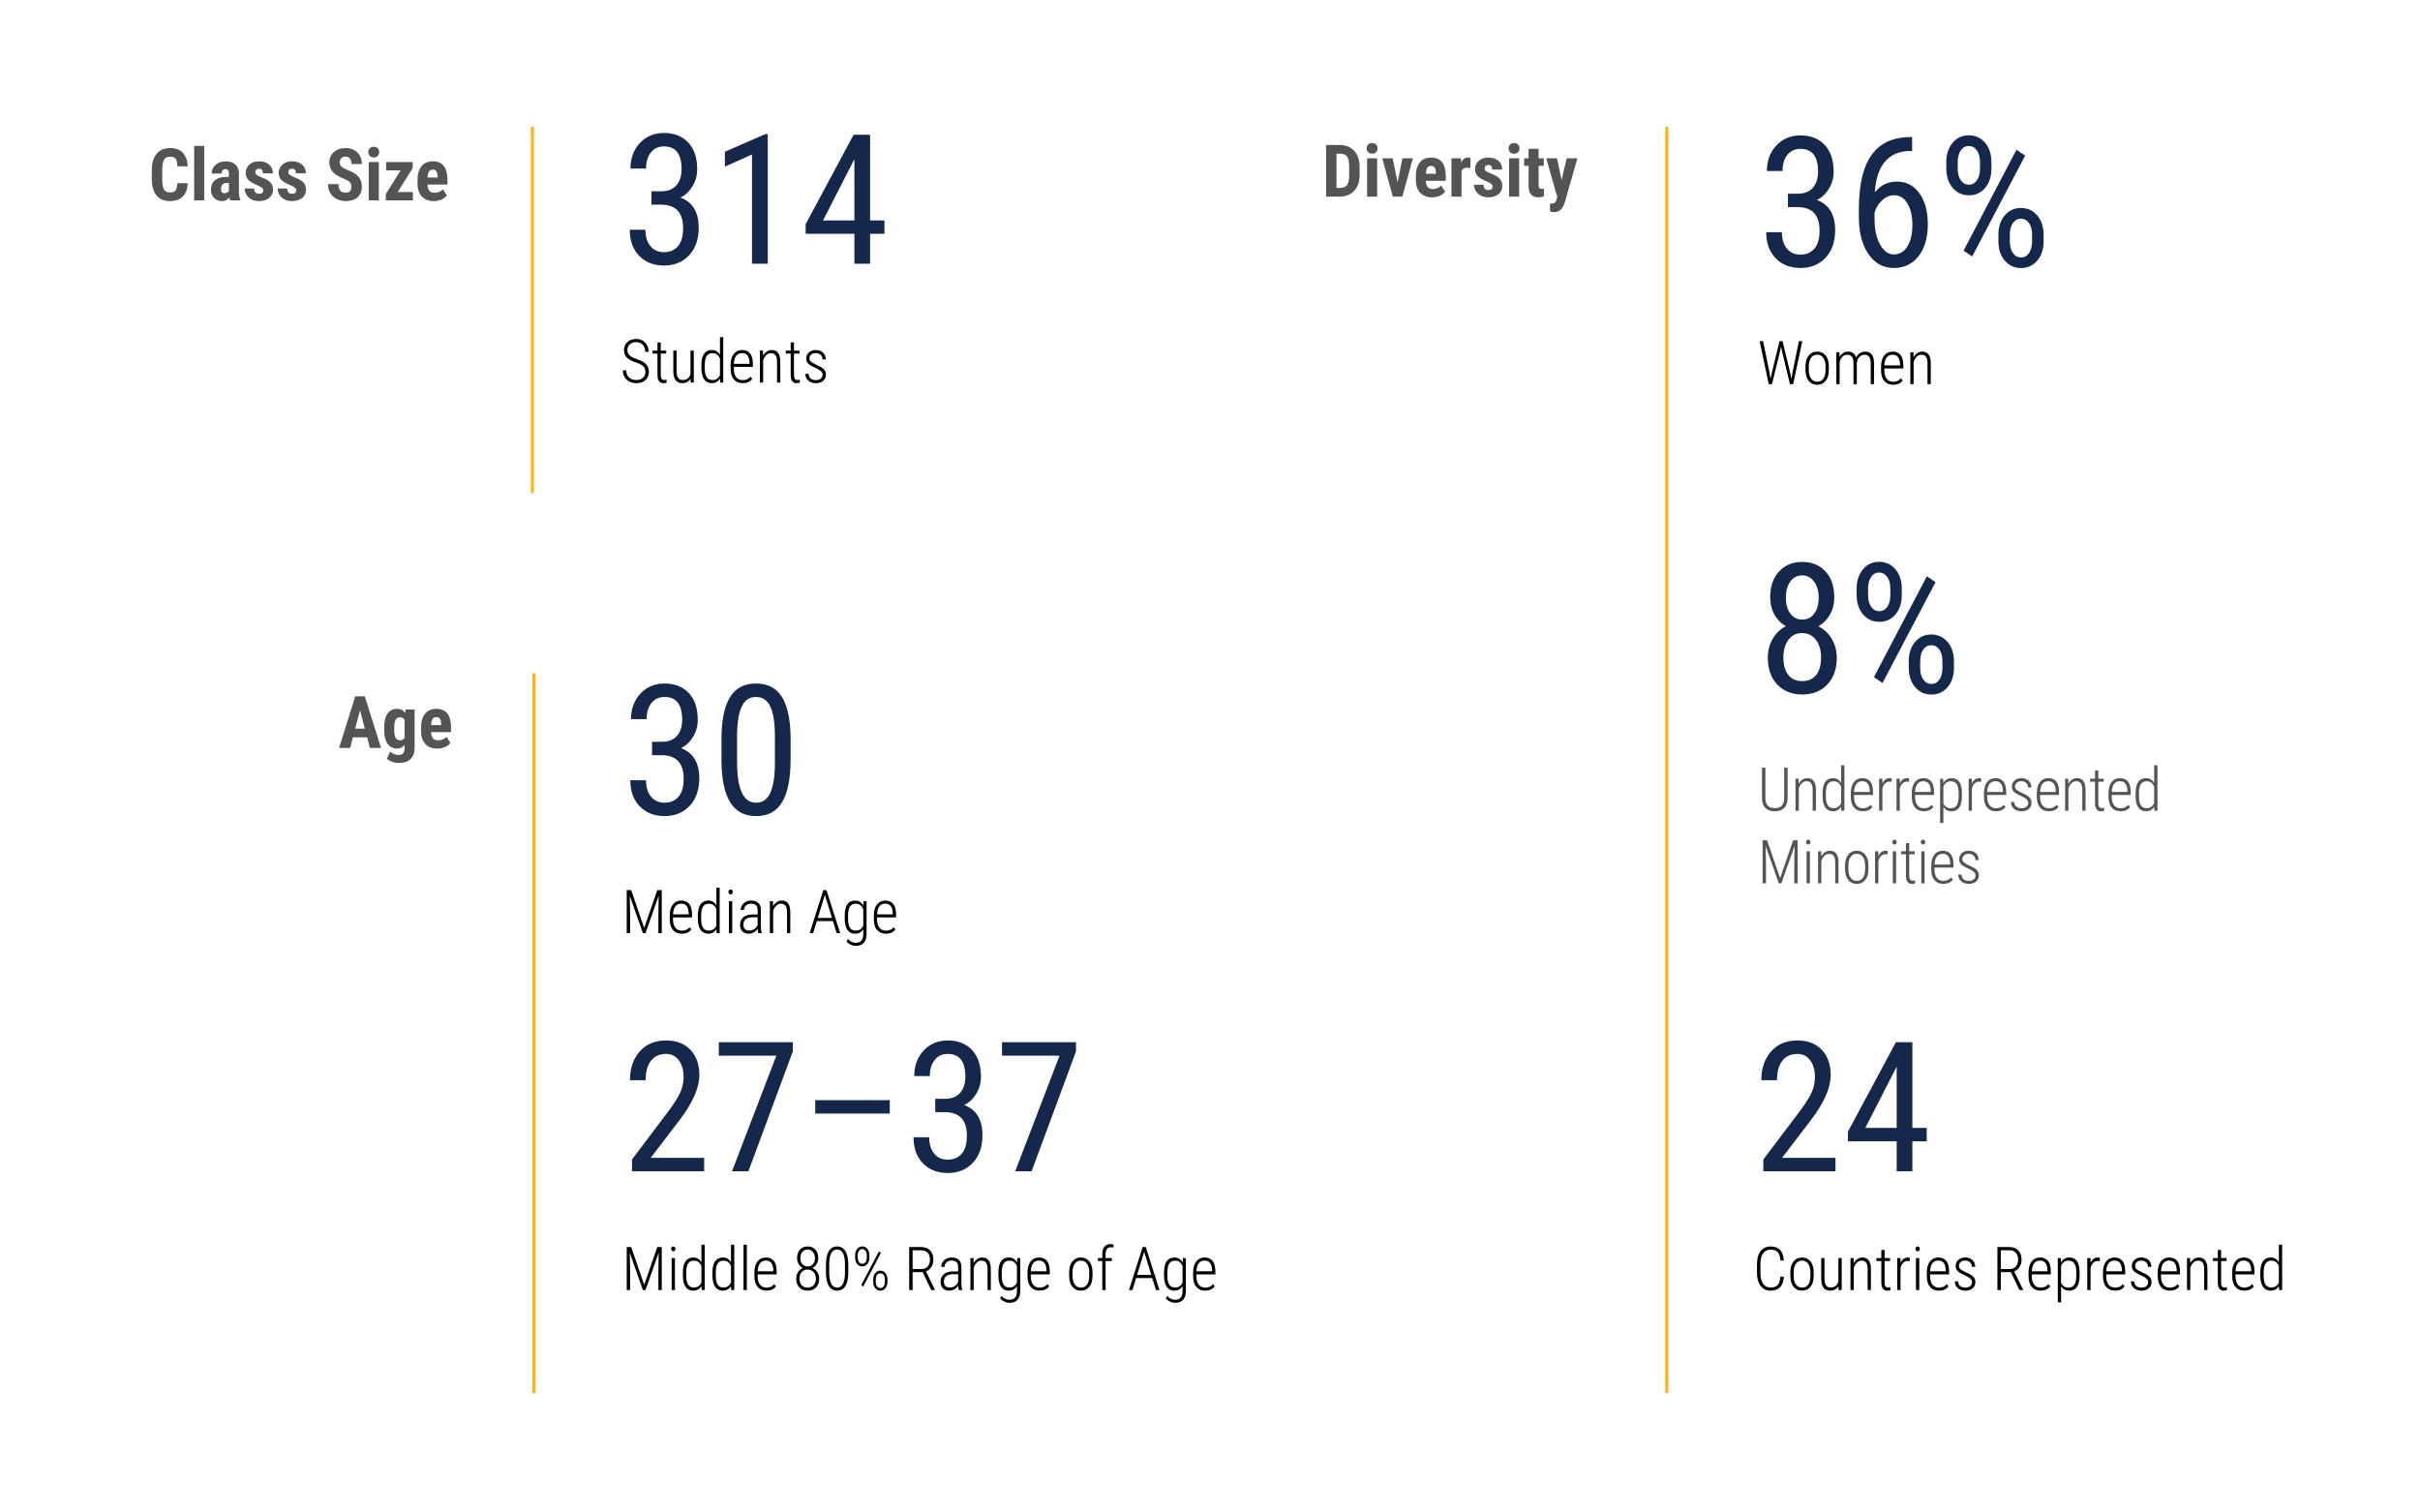 <?xml version="1.0" encoding="UTF-8"?>
<svg width="800px" height="500px" viewBox="0 0 800 500" version="1.1" xmlns="http://www.w3.org/2000/svg" xmlns:xlink="http://www.w3.org/1999/xlink">
    <!-- Generator: Sketch 61 (89581) - https://sketch.com -->
    <title>EW - Age &amp; Diversity Right</title>
    <desc>Created with Sketch.</desc>
    <g id="EW---Age-&amp;-Diversity-Right" stroke="none" stroke-width="1" fill="none" fill-rule="evenodd">
        <path d="M56.155,66.478 C57.991,66.478 59.413,65.978 60.42,64.978 C61.428,63.978 61.975,62.505 62.061,60.56 L62.061,60.56 L58.616,60.56 C58.569,61.716 58.373,62.515 58.03,62.957 C57.686,63.398 57.061,63.619 56.155,63.619 C55.233,63.619 54.582,63.302 54.204,62.67 C53.825,62.037 53.635,60.873 53.635,59.177 L53.635,59.177 L53.635,55.955 C53.659,54.478 53.862,53.418 54.245,52.773 C54.627,52.129 55.28,51.806 56.202,51.806 C57.108,51.806 57.731,52.035 58.071,52.492 C58.411,52.949 58.596,53.779 58.627,54.982 L58.627,54.982 L62.084,54.982 C61.952,53.037 61.403,51.545 60.438,50.505 C59.473,49.466 58.061,48.947 56.202,48.947 C54.311,48.947 52.834,49.582 51.772,50.851 C50.709,52.121 50.178,53.927 50.178,56.271 L50.178,56.271 L50.178,59.142 C50.178,61.494 50.692,63.304 51.719,64.574 C52.747,65.843 54.225,66.478 56.155,66.478 Z M67.513,66.244 L67.513,48.244 L64.185,48.244 L64.185,66.244 L67.513,66.244 Z M73.423,66.478 C74.439,66.478 75.243,66.072 75.837,65.259 C75.931,65.72 76.025,66.048 76.118,66.244 L76.118,66.244 L79.458,66.244 L79.458,66.045 C79.161,65.427 79.005,64.572 78.989,63.478 L78.989,63.478 L78.989,57.513 C78.989,56.17 78.609,55.136 77.847,54.414 C77.085,53.691 76.009,53.33 74.618,53.33 C73.275,53.33 72.163,53.711 71.284,54.472 C70.405,55.234 69.966,56.201 69.966,57.373 L69.966,57.373 L73.282,57.373 C73.282,56.404 73.696,55.92 74.525,55.92 C74.9,55.92 75.185,56.037 75.38,56.271 C75.575,56.505 75.673,56.908 75.673,57.478 L75.673,57.478 L75.673,58.498 L74.665,58.498 C73.071,58.513 71.851,58.884 71.003,59.611 C70.155,60.338 69.732,61.365 69.732,62.693 C69.732,63.81 70.081,64.72 70.78,65.423 C71.48,66.127 72.361,66.478 73.423,66.478 Z M74.161,63.877 C73.427,63.877 73.06,63.408 73.06,62.47 C73.06,61.869 73.222,61.388 73.546,61.029 C73.87,60.67 74.314,60.49 74.876,60.49 L74.876,60.49 L75.673,60.49 L75.673,63.127 C75.548,63.33 75.357,63.505 75.099,63.654 C74.841,63.802 74.528,63.877 74.161,63.877 Z M85.614,66.478 C86.997,66.478 88.114,66.134 88.965,65.447 C89.817,64.759 90.243,63.849 90.243,62.716 C90.243,61.74 89.963,60.945 89.405,60.332 C88.846,59.718 87.891,59.162 86.54,58.662 C85.61,58.263 85.02,57.957 84.77,57.742 C84.52,57.527 84.395,57.279 84.395,56.998 C84.395,56.607 84.508,56.302 84.735,56.084 C84.961,55.865 85.251,55.755 85.602,55.755 C86.461,55.755 86.891,56.271 86.891,57.302 L86.891,57.302 L90.208,57.302 C90.208,56.091 89.79,55.127 88.954,54.408 C88.118,53.689 87.004,53.33 85.614,53.33 C84.293,53.33 83.233,53.691 82.432,54.414 C81.631,55.136 81.231,56.052 81.231,57.162 C81.231,58.045 81.487,58.783 81.999,59.377 C82.51,59.97 83.45,60.545 84.817,61.099 C85.747,61.505 86.346,61.828 86.616,62.066 C86.885,62.304 87.02,62.564 87.02,62.845 C87.02,63.65 86.575,64.052 85.684,64.052 C85.106,64.052 84.69,63.908 84.436,63.619 C84.182,63.33 84.047,62.896 84.032,62.318 L84.032,62.318 L80.879,62.318 C80.879,63.068 81.081,63.767 81.483,64.416 C81.885,65.064 82.442,65.57 83.153,65.933 C83.864,66.296 84.684,66.478 85.614,66.478 Z M96.527,66.478 C97.91,66.478 99.027,66.134 99.879,65.447 C100.73,64.759 101.156,63.849 101.156,62.716 C101.156,61.74 100.877,60.945 100.318,60.332 C99.76,59.718 98.805,59.162 97.453,58.662 C96.523,58.263 95.933,57.957 95.683,57.742 C95.433,57.527 95.308,57.279 95.308,56.998 C95.308,56.607 95.422,56.302 95.648,56.084 C95.875,55.865 96.164,55.755 96.516,55.755 C97.375,55.755 97.805,56.271 97.805,57.302 L97.805,57.302 L101.121,57.302 C101.121,56.091 100.703,55.127 99.867,54.408 C99.031,53.689 97.918,53.33 96.527,53.33 C95.207,53.33 94.146,53.691 93.346,54.414 C92.545,55.136 92.144,56.052 92.144,57.162 C92.144,58.045 92.4,58.783 92.912,59.377 C93.424,59.97 94.363,60.545 95.73,61.099 C96.66,61.505 97.26,61.828 97.529,62.066 C97.799,62.304 97.933,62.564 97.933,62.845 C97.933,63.65 97.488,64.052 96.598,64.052 C96.019,64.052 95.603,63.908 95.35,63.619 C95.096,63.33 94.961,62.896 94.945,62.318 L94.945,62.318 L91.793,62.318 C91.793,63.068 91.994,63.767 92.396,64.416 C92.799,65.064 93.355,65.57 94.066,65.933 C94.777,66.296 95.598,66.478 96.527,66.478 Z M114.346,66.478 C115.971,66.478 117.256,66.06 118.202,65.224 C119.147,64.388 119.62,63.228 119.62,61.744 C119.62,60.392 119.243,59.279 118.489,58.404 C117.735,57.529 116.526,56.791 114.862,56.189 C113.909,55.783 113.245,55.39 112.87,55.011 C112.495,54.632 112.307,54.209 112.307,53.74 C112.307,53.138 112.475,52.66 112.811,52.304 C113.147,51.949 113.616,51.771 114.217,51.771 C114.858,51.771 115.348,51.98 115.688,52.398 C116.028,52.816 116.198,53.423 116.198,54.22 L116.198,54.22 L119.631,54.22 C119.631,53.197 119.411,52.283 118.969,51.478 C118.528,50.673 117.897,50.05 117.077,49.609 C116.256,49.168 115.323,48.947 114.276,48.947 C112.706,48.947 111.411,49.382 110.391,50.254 C109.372,51.125 108.862,52.279 108.862,53.716 C108.862,54.904 109.237,55.933 109.987,56.804 C110.737,57.675 111.967,58.435 113.678,59.084 C114.616,59.466 115.262,59.836 115.618,60.191 C115.973,60.546 116.151,61.072 116.151,61.767 C116.151,63.041 115.549,63.677 114.346,63.677 C113.479,63.677 112.854,63.455 112.471,63.009 C112.088,62.564 111.897,61.849 111.897,60.865 L111.897,60.865 L108.44,60.865 C108.44,62.013 108.696,63.009 109.208,63.853 C109.719,64.697 110.428,65.345 111.335,65.798 C112.241,66.252 113.245,66.478 114.346,66.478 Z M123.549,52.052 C124.103,52.052 124.543,51.884 124.867,51.548 C125.191,51.213 125.353,50.791 125.353,50.283 C125.353,49.767 125.189,49.345 124.861,49.017 C124.533,48.689 124.095,48.525 123.549,48.525 C123.002,48.525 122.564,48.689 122.236,49.017 C121.908,49.345 121.744,49.767 121.744,50.283 C121.744,50.791 121.906,51.213 122.23,51.548 C122.554,51.884 122.994,52.052 123.549,52.052 Z M125.224,66.244 L125.224,53.564 L121.896,53.564 L121.896,66.244 L125.224,66.244 Z M136.489,66.244 L136.489,63.49 L131.474,63.49 L136.419,55.568 L136.419,53.564 L127.653,53.564 L127.653,56.33 L132.435,56.33 L127.536,64.17 L127.536,66.244 L136.489,66.244 Z M143.435,66.478 C144.341,66.478 145.181,66.304 145.955,65.957 C146.728,65.609 147.318,65.154 147.724,64.591 L147.724,64.591 L146.423,62.588 C145.681,63.345 144.756,63.724 143.646,63.724 C142.881,63.724 142.314,63.507 141.947,63.074 C141.58,62.64 141.373,61.955 141.326,61.017 L141.326,61.017 L147.923,61.017 L147.923,59.388 C147.908,57.388 147.498,55.879 146.693,54.859 C145.888,53.839 144.689,53.33 143.095,53.33 C141.463,53.33 140.209,53.873 139.334,54.959 C138.459,56.045 138.021,57.588 138.021,59.588 L138.021,59.588 L138.021,60.595 C138.021,62.486 138.498,63.939 139.451,64.955 C140.404,65.97 141.732,66.478 143.435,66.478 Z M144.666,58.697 L141.349,58.697 C141.396,57.783 141.55,57.119 141.812,56.705 C142.074,56.291 142.494,56.084 143.072,56.084 C143.65,56.084 144.056,56.279 144.291,56.67 C144.525,57.06 144.65,57.634 144.666,58.392 L144.666,58.392 L144.666,58.697 Z" id="ClassSize" fill="#545454" fill-rule="nonzero"></path>
        <path d="M210.381,126.666 C211.618,126.666 212.612,126.326 213.364,125.646 C214.116,124.965 214.492,124.068 214.492,122.955 C214.492,122.259 214.362,121.653 214.102,121.139 C213.841,120.624 213.438,120.177 212.891,119.796 C212.344,119.415 211.536,119.047 210.469,118.692 C209.401,118.338 208.623,117.932 208.135,117.477 C207.646,117.021 207.402,116.435 207.402,115.719 C207.402,114.951 207.661,114.324 208.179,113.839 C208.696,113.354 209.404,113.111 210.303,113.111 C211.227,113.111 211.958,113.406 212.495,113.995 C213.032,114.584 213.301,115.357 213.301,116.314 L213.301,116.314 L214.424,116.314 C214.424,115.064 214.04,114.042 213.271,113.248 C212.503,112.454 211.514,112.057 210.303,112.057 C209.118,112.057 208.151,112.398 207.402,113.082 C206.654,113.766 206.279,114.651 206.279,115.738 C206.279,116.839 206.66,117.724 207.422,118.395 C208.001,118.909 208.91,119.374 210.146,119.791 C211.383,120.208 212.228,120.644 212.681,121.1 C213.133,121.555 213.359,122.18 213.359,122.975 C213.359,123.782 213.088,124.426 212.544,124.908 C212,125.39 211.279,125.631 210.381,125.631 C209.352,125.631 208.535,125.344 207.93,124.772 C207.324,124.199 207.021,123.411 207.021,122.408 L207.021,122.408 L205.908,122.408 C205.908,123.281 206.102,124.037 206.489,124.679 C206.877,125.32 207.414,125.812 208.101,126.153 C208.787,126.495 209.548,126.666 210.381,126.666 Z M219.302,126.666 C219.764,126.666 220.119,126.611 220.367,126.5 L220.367,126.5 L220.337,125.523 C219.992,125.589 219.732,125.621 219.556,125.621 C219.152,125.621 218.864,125.48 218.692,125.196 C218.519,124.913 218.433,124.482 218.433,123.902 L218.433,123.902 L218.433,116.881 L220.24,116.881 L220.24,115.904 L218.433,115.904 L218.433,113.209 L217.349,113.209 L217.349,115.904 L215.718,115.904 L215.718,116.881 L217.349,116.881 L217.349,124.049 C217.382,125.794 218.033,126.666 219.302,126.666 Z M225.499,126.666 C226.755,126.666 227.683,126.181 228.282,125.211 L228.282,125.211 L228.301,126.471 L229.356,126.471 L229.356,115.904 L228.262,115.904 L228.262,123.639 C227.878,124.967 227.003,125.631 225.635,125.631 C224.997,125.631 224.509,125.384 224.171,124.889 C223.832,124.394 223.663,123.668 223.663,122.711 L223.663,122.711 L223.663,115.904 L222.589,115.904 L222.589,122.74 C222.595,124.029 222.843,125.006 223.331,125.67 C223.819,126.334 224.542,126.666 225.499,126.666 Z M235.309,126.666 C236.526,126.666 237.431,126.148 238.024,125.113 L238.024,125.113 L238.072,126.471 L239.088,126.471 L239.088,111.471 L238.004,111.471 L238.004,117.32 C237.412,116.246 236.516,115.709 235.318,115.709 C234.179,115.709 233.32,116.127 232.74,116.964 C232.161,117.8 231.871,119.046 231.871,120.699 L231.871,120.699 L231.871,121.793 C231.884,123.349 232.182,124.55 232.765,125.397 C233.347,126.243 234.195,126.666 235.309,126.666 Z M235.524,125.631 C234.638,125.631 233.992,125.312 233.585,124.674 C233.178,124.036 232.975,123.04 232.975,121.686 L232.975,121.686 L232.975,120.631 C232.981,119.309 233.188,118.333 233.595,117.701 C234.002,117.07 234.648,116.754 235.533,116.754 C236.692,116.754 237.516,117.343 238.004,118.522 L238.004,118.522 L238.004,124 C237.49,125.087 236.663,125.631 235.524,125.631 Z M245.519,126.666 C246.925,126.666 247.973,126.194 248.664,125.25 L248.664,125.25 L248.097,124.527 C247.453,125.289 246.609,125.67 245.568,125.67 C244.624,125.67 243.893,125.341 243.375,124.684 C242.858,124.026 242.599,123.092 242.599,121.881 L242.599,121.881 L242.599,121.285 L248.878,121.285 L248.878,120.27 C248.865,118.727 248.558,117.581 247.956,116.832 C247.353,116.083 246.479,115.709 245.333,115.709 C244.149,115.709 243.218,116.15 242.54,117.032 C241.863,117.914 241.525,119.13 241.525,120.68 L241.525,120.68 L241.525,121.969 C241.538,123.473 241.896,124.632 242.599,125.445 C243.302,126.259 244.275,126.666 245.519,126.666 Z M247.794,120.27 L242.609,120.27 C242.654,119.111 242.907,118.23 243.366,117.628 C243.825,117.026 244.481,116.725 245.333,116.725 C246.922,116.725 247.742,117.812 247.794,119.986 L247.794,119.986 L247.794,120.27 Z M252.282,126.471 L252.282,119.137 C252.516,118.395 252.86,117.81 253.312,117.384 C253.765,116.957 254.274,116.744 254.841,116.744 C255.537,116.744 256.048,116.969 256.374,117.418 C256.699,117.867 256.865,118.564 256.872,119.508 L256.872,119.508 L256.872,126.471 L257.946,126.471 L257.946,119.391 C257.901,116.936 256.957,115.709 255.114,115.709 C254.496,115.709 253.944,115.878 253.459,116.217 C252.974,116.555 252.575,117.011 252.262,117.584 L252.262,117.584 L252.233,115.904 L251.198,115.904 L251.198,126.471 L252.282,126.471 Z M263.342,126.666 C263.804,126.666 264.159,126.611 264.406,126.5 L264.406,126.5 L264.377,125.523 C264.032,125.589 263.772,125.621 263.596,125.621 C263.192,125.621 262.904,125.48 262.732,125.196 C262.559,124.913 262.473,124.482 262.473,123.902 L262.473,123.902 L262.473,116.881 L264.279,116.881 L264.279,115.904 L262.473,115.904 L262.473,113.209 L261.389,113.209 L261.389,115.904 L259.758,115.904 L259.758,116.881 L261.389,116.881 L261.389,124.049 C261.421,125.794 262.072,126.666 263.342,126.666 Z M269.734,126.666 C270.723,126.666 271.521,126.409 272.126,125.895 C272.732,125.38 273.035,124.687 273.035,123.814 C273.035,123.346 272.94,122.94 272.751,122.599 C272.563,122.257 272.283,121.946 271.912,121.666 C271.541,121.386 270.863,121.031 269.88,120.602 C268.93,120.146 268.311,119.785 268.025,119.518 C267.738,119.251 267.595,118.906 267.595,118.482 C267.595,117.962 267.782,117.538 268.157,117.213 C268.531,116.887 269.037,116.725 269.675,116.725 C270.333,116.725 270.867,116.922 271.277,117.315 C271.687,117.709 271.892,118.206 271.892,118.805 L271.892,118.805 L272.976,118.805 C272.976,117.874 272.677,117.125 272.078,116.559 C271.479,115.992 270.678,115.709 269.675,115.709 C268.744,115.709 267.986,115.974 267.4,116.505 C266.814,117.036 266.521,117.708 266.521,118.522 C266.521,118.958 266.606,119.335 266.775,119.654 C266.944,119.973 267.208,120.268 267.566,120.538 C267.924,120.808 268.554,121.147 269.456,121.554 C270.357,121.961 270.997,122.335 271.375,122.677 C271.752,123.019 271.941,123.417 271.941,123.873 C271.941,124.413 271.739,124.846 271.335,125.172 C270.932,125.497 270.398,125.66 269.734,125.66 C268.966,125.66 268.378,125.48 267.971,125.118 C267.564,124.757 267.345,124.247 267.312,123.59 L267.312,123.59 L266.218,123.59 C266.218,124.495 266.542,125.234 267.19,125.807 C267.838,126.38 268.686,126.666 269.734,126.666 Z" id="Students" fill="#000000" fill-rule="nonzero"></path>
        <path d="M219.489,87.783 C222.907,87.783 225.676,86.655 227.795,84.399 C229.914,82.143 230.974,79.111 230.974,75.302 C230.974,70.127 228.962,66.796 224.939,65.312 C226.579,64.511 227.912,63.256 228.938,61.547 C229.963,59.838 230.476,57.998 230.476,56.025 C230.476,52.177 229.489,49.204 227.517,47.104 C225.544,45.004 222.878,43.955 219.519,43.955 C216.276,43.955 213.615,45.063 211.535,47.28 C209.455,49.497 208.415,52.314 208.415,55.732 L208.415,55.732 L213.571,55.732 C213.571,53.544 214.099,51.777 215.153,50.429 C216.208,49.082 217.663,48.408 219.519,48.408 C223.386,48.408 225.319,50.908 225.319,55.908 C225.319,58.173 224.743,59.961 223.591,61.269 C222.439,62.578 220.798,63.232 218.669,63.232 L218.669,63.232 L215.358,63.232 L215.358,67.656 L218.464,67.656 C223.366,67.656 225.817,70.244 225.817,75.419 C225.817,78.095 225.246,80.087 224.104,81.396 C222.961,82.705 221.423,83.359 219.489,83.359 C217.595,83.359 216.101,82.69 215.007,81.352 C213.913,80.014 213.366,78.212 213.366,75.947 L213.366,75.947 L208.181,75.947 C208.181,79.56 209.221,82.436 211.301,84.575 C213.381,86.713 216.11,87.783 219.489,87.783 Z M253.811,87.197 L253.811,44.336 L252.991,44.336 L239.631,50.166 L239.631,55.087 L248.596,51.074 L248.596,87.197 L253.811,87.197 Z M287.635,87.197 L287.635,77.294 L292.381,77.294 L292.381,72.871 L287.635,72.871 L287.635,44.541 L282.185,44.541 L266.336,74.101 L266.336,77.294 L282.449,77.294 L282.449,87.197 L287.635,87.197 Z M282.449,72.871 L272.078,72.871 L282.449,52.597 L282.449,72.871 Z" id="314" fill="#15284B" fill-rule="nonzero"></path>
        <polygon id="Stroke-3" fill="#FDB515" fill-rule="nonzero" points="176.5 41.892 176.5 163 175.5 163 175.5 41.892"></polygon>
        <path d="M115.752,247.244 L116.667,243.752 L121.366,243.752 L122.28,247.244 L125.959,247.244 L120.592,230.181 L117.44,230.181 L112.108,247.244 L115.752,247.244 Z M120.604,240.88 L117.417,240.88 L119.01,234.798 L120.604,240.88 Z M131.799,252.236 C133.494,252.236 134.795,251.808 135.701,250.953 C136.607,250.097 137.06,248.861 137.06,247.244 L137.06,247.244 L137.06,234.564 L134.072,234.564 L133.943,235.689 C133.318,234.783 132.432,234.33 131.283,234.33 C129.932,234.33 128.881,234.841 128.131,235.865 C127.381,236.888 127.006,238.439 127.006,240.517 L127.006,240.517 L127.006,241.455 C127.021,243.369 127.398,244.851 128.137,245.902 C128.875,246.953 129.92,247.478 131.271,247.478 C132.287,247.478 133.111,247.064 133.744,246.236 L133.744,246.236 L133.744,247.326 C133.736,248.115 133.57,248.687 133.246,249.043 C132.922,249.398 132.389,249.576 131.646,249.576 C131.201,249.576 130.728,249.472 130.228,249.265 C129.728,249.058 129.322,248.791 129.01,248.463 L129.01,248.463 L127.896,250.759 C128.271,251.189 128.842,251.543 129.607,251.82 C130.373,252.097 131.103,252.236 131.799,252.236 Z M132.232,244.713 C131.568,244.713 131.084,244.445 130.779,243.91 C130.474,243.375 130.322,242.521 130.322,241.349 L130.322,241.349 L130.322,240.517 C130.322,239.322 130.48,238.455 130.797,237.916 C131.113,237.377 131.599,237.107 132.256,237.107 C132.904,237.107 133.4,237.377 133.744,237.916 L133.744,237.916 L133.744,243.974 C133.416,244.466 132.912,244.713 132.232,244.713 Z M144.611,247.478 C145.517,247.478 146.357,247.304 147.13,246.957 C147.904,246.609 148.493,246.154 148.9,245.591 L148.9,245.591 L147.599,243.588 C146.857,244.345 145.931,244.724 144.822,244.724 C144.056,244.724 143.489,244.507 143.122,244.074 C142.755,243.64 142.548,242.955 142.501,242.017 L142.501,242.017 L149.099,242.017 L149.099,240.388 C149.083,238.388 148.673,236.879 147.868,235.859 C147.064,234.839 145.864,234.33 144.271,234.33 C142.638,234.33 141.384,234.873 140.509,235.959 C139.634,237.045 139.197,238.588 139.197,240.588 L139.197,240.588 L139.197,241.595 C139.197,243.486 139.673,244.939 140.626,245.955 C141.579,246.97 142.907,247.478 144.611,247.478 Z M145.841,239.697 L142.525,239.697 C142.572,238.783 142.726,238.119 142.988,237.705 C143.249,237.291 143.669,237.084 144.247,237.084 C144.825,237.084 145.232,237.279 145.466,237.67 C145.7,238.06 145.825,238.634 145.841,239.392 L145.841,239.392 L145.841,239.697 Z" id="Age" fill="#545454" fill-rule="nonzero"></path>
        <path d="M208.293,426.471 L208.293,420.27 L208.195,414.166 L212.531,426.471 L213.391,426.471 L217.746,414.107 L217.648,420.309 L217.648,426.471 L218.762,426.471 L218.762,412.252 L217.287,412.252 L212.961,424.762 L208.654,412.252 L207.18,412.252 L207.18,426.471 L208.293,426.471 Z M222.585,413.648 C222.813,413.648 222.991,413.572 223.118,413.419 C223.244,413.266 223.308,413.079 223.308,412.857 C223.308,412.636 223.244,412.447 223.118,412.291 C222.991,412.135 222.813,412.057 222.585,412.057 C222.357,412.057 222.182,412.135 222.058,412.291 C221.934,412.447 221.872,412.636 221.872,412.857 C221.872,413.079 221.934,413.266 222.058,413.419 C222.182,413.572 222.357,413.648 222.585,413.648 Z M223.122,426.471 L223.122,415.904 L222.029,415.904 L222.029,426.471 L223.122,426.471 Z M229.182,426.666 C230.4,426.666 231.305,426.148 231.897,425.113 L231.897,425.113 L231.946,426.471 L232.962,426.471 L232.962,411.471 L231.878,411.471 L231.878,417.32 C231.285,416.246 230.39,415.709 229.192,415.709 C228.053,415.709 227.193,416.127 226.614,416.964 C226.035,417.8 225.745,419.046 225.745,420.699 L225.745,420.699 L225.745,421.793 C225.758,423.349 226.056,424.55 226.638,425.397 C227.221,426.243 228.069,426.666 229.182,426.666 Z M229.397,425.631 C228.512,425.631 227.866,425.312 227.459,424.674 C227.052,424.036 226.848,423.04 226.848,421.686 L226.848,421.686 L226.848,420.631 C226.855,419.309 227.062,418.333 227.468,417.701 C227.875,417.07 228.522,416.754 229.407,416.754 C230.566,416.754 231.389,417.343 231.878,418.522 L231.878,418.522 L231.878,424 C231.363,425.087 230.537,425.631 229.397,425.631 Z M238.953,426.666 C240.171,426.666 241.076,426.148 241.668,425.113 L241.668,425.113 L241.717,426.471 L242.732,426.471 L242.732,411.471 L241.649,411.471 L241.649,417.32 C241.056,416.246 240.161,415.709 238.963,415.709 C237.824,415.709 236.964,416.127 236.385,416.964 C235.805,417.8 235.516,419.046 235.516,420.699 L235.516,420.699 L235.516,421.793 C235.529,423.349 235.827,424.55 236.409,425.397 C236.992,426.243 237.84,426.666 238.953,426.666 Z M239.168,425.631 C238.283,425.631 237.636,425.312 237.23,424.674 C236.823,424.036 236.619,423.04 236.619,421.686 L236.619,421.686 L236.619,420.631 C236.626,419.309 236.832,418.333 237.239,417.701 C237.646,417.07 238.292,416.754 239.178,416.754 C240.337,416.754 241.16,417.343 241.649,418.522 L241.649,418.522 L241.649,424 C241.134,425.087 240.307,425.631 239.168,425.631 Z M246.888,426.471 L246.888,411.471 L245.794,411.471 L245.794,426.471 L246.888,426.471 Z M253.387,426.666 C254.794,426.666 255.842,426.194 256.532,425.25 L256.532,425.25 L255.966,424.527 C255.321,425.289 254.478,425.67 253.436,425.67 C252.492,425.67 251.762,425.341 251.244,424.684 C250.726,424.026 250.468,423.092 250.468,421.881 L250.468,421.881 L250.468,421.285 L256.747,421.285 L256.747,420.27 C256.734,418.727 256.426,417.581 255.824,416.832 C255.222,416.083 254.348,415.709 253.202,415.709 C252.017,415.709 251.086,416.15 250.409,417.032 C249.732,417.914 249.393,419.13 249.393,420.68 L249.393,420.68 L249.393,421.969 C249.406,423.473 249.764,424.632 250.468,425.445 C251.171,426.259 252.144,426.666 253.387,426.666 Z M255.663,420.27 L250.477,420.27 C250.523,419.111 250.775,418.23 251.234,417.628 C251.693,417.026 252.349,416.725 253.202,416.725 C254.79,416.725 255.611,417.812 255.663,419.986 L255.663,419.986 L255.663,420.27 Z M267.011,426.666 C268.157,426.666 269.077,426.305 269.77,425.582 C270.463,424.859 270.81,423.899 270.81,422.701 C270.81,421.9 270.61,421.188 270.209,420.563 C269.809,419.938 269.257,419.475 268.554,419.176 C269.153,418.883 269.627,418.445 269.975,417.862 C270.323,417.28 270.498,416.63 270.498,415.914 C270.498,414.749 270.179,413.814 269.541,413.111 C268.903,412.408 268.053,412.057 266.992,412.057 C265.937,412.057 265.091,412.405 264.453,413.102 C263.815,413.798 263.496,414.736 263.496,415.914 C263.496,416.643 263.667,417.296 264.008,417.872 C264.35,418.448 264.82,418.883 265.419,419.176 C264.729,419.475 264.187,419.934 263.793,420.553 C263.4,421.171 263.203,421.887 263.203,422.701 C263.203,423.906 263.548,424.868 264.238,425.587 C264.928,426.306 265.852,426.666 267.011,426.666 Z M267.001,418.668 C266.298,418.668 265.721,418.421 265.268,417.926 C264.816,417.431 264.589,416.757 264.589,415.904 C264.589,415.058 264.809,414.374 265.249,413.854 C265.688,413.333 266.269,413.072 266.992,413.072 C267.688,413.072 268.266,413.341 268.725,413.878 C269.184,414.415 269.414,415.091 269.414,415.904 C269.414,416.738 269.187,417.407 268.735,417.911 C268.282,418.416 267.705,418.668 267.001,418.668 Z M267.011,425.66 C266.171,425.66 265.506,425.393 265.014,424.859 C264.523,424.326 264.277,423.606 264.277,422.701 C264.277,421.796 264.532,421.067 265.043,420.514 C265.555,419.96 266.204,419.684 266.992,419.684 C267.779,419.684 268.431,419.965 268.945,420.528 C269.459,421.092 269.716,421.816 269.716,422.701 C269.716,423.606 269.471,424.326 268.979,424.859 C268.487,425.393 267.832,425.66 267.011,425.66 Z M276.743,426.666 C277.954,426.666 278.87,426.148 279.492,425.113 C280.114,424.078 280.425,422.551 280.425,420.533 L280.425,420.533 L280.425,417.965 C280.405,416.038 280.083,414.571 279.458,413.565 C278.833,412.56 277.921,412.057 276.724,412.057 C275.506,412.057 274.588,412.578 273.97,413.619 C273.351,414.661 273.042,416.171 273.042,418.15 L273.042,418.15 L273.042,420.65 C273.055,422.597 273.376,424.086 274.004,425.118 C274.632,426.15 275.545,426.666 276.743,426.666 Z M276.743,425.66 C275.884,425.66 275.231,425.226 274.785,424.356 C274.339,423.487 274.116,422.259 274.116,420.67 L274.116,420.67 L274.116,417.789 C274.136,416.227 274.365,415.05 274.805,414.259 C275.244,413.468 275.884,413.072 276.724,413.072 C277.596,413.072 278.249,413.486 278.682,414.313 C279.114,415.139 279.331,416.367 279.331,417.994 L279.331,417.994 L279.331,420.797 C279.318,422.392 279.092,423.601 278.652,424.425 C278.213,425.248 277.576,425.66 276.743,425.66 Z M285.059,418.658 C285.742,418.658 286.304,418.38 286.743,417.823 C287.183,417.267 287.402,416.572 287.402,415.738 L287.402,415.738 L287.402,415.035 C287.402,414.156 287.179,413.439 286.733,412.882 C286.287,412.325 285.723,412.047 285.039,412.047 C284.349,412.047 283.784,412.327 283.345,412.887 C282.905,413.447 282.686,414.147 282.686,414.986 L282.686,414.986 L282.686,415.68 C282.686,416.565 282.91,417.283 283.359,417.833 C283.809,418.383 284.375,418.658 285.059,418.658 Z M285.059,417.799 C284.596,417.799 284.229,417.604 283.955,417.213 C283.682,416.822 283.545,416.331 283.545,415.738 L283.545,415.738 L283.545,415.025 C283.545,414.413 283.68,413.909 283.95,413.512 C284.22,413.115 284.583,412.916 285.039,412.916 C285.501,412.916 285.868,413.115 286.138,413.512 C286.408,413.909 286.543,414.4 286.543,414.986 L286.543,414.986 L286.543,415.689 C286.543,416.308 286.41,416.814 286.143,417.208 C285.876,417.602 285.514,417.799 285.059,417.799 Z M285.371,425.299 L291.211,414.186 L290.547,413.707 L284.717,424.82 L285.371,425.299 Z M291.025,426.676 C291.696,426.676 292.256,426.401 292.705,425.851 C293.154,425.3 293.379,424.599 293.379,423.746 L293.379,423.746 L293.379,423.053 C293.379,422.154 293.154,421.43 292.705,420.88 C292.256,420.33 291.689,420.055 291.006,420.055 C290.322,420.055 289.761,420.333 289.321,420.89 C288.882,421.446 288.662,422.145 288.662,422.984 L288.662,422.984 L288.662,423.688 C288.662,424.579 288.887,425.3 289.336,425.851 C289.785,426.401 290.348,426.676 291.025,426.676 Z M291.025,425.816 C290.563,425.816 290.195,425.62 289.922,425.226 C289.648,424.832 289.512,424.339 289.512,423.746 L289.512,423.746 L289.512,423.033 C289.512,422.382 289.647,421.868 289.917,421.49 C290.187,421.113 290.55,420.924 291.006,420.924 C291.475,420.924 291.844,421.113 292.114,421.49 C292.384,421.868 292.52,422.366 292.52,422.984 L292.52,422.984 L292.52,423.697 C292.52,424.329 292.384,424.84 292.114,425.231 C291.844,425.621 291.481,425.816 291.025,425.816 Z M301.69,426.471 L301.69,420.553 L305.01,420.553 L307.862,426.471 L309.053,426.471 L309.053,426.344 L306.094,420.299 C306.843,420.032 307.439,419.552 307.882,418.858 C308.324,418.165 308.546,417.359 308.546,416.441 C308.546,415.126 308.189,414.099 307.476,413.36 C306.763,412.621 305.759,412.252 304.464,412.252 L304.464,412.252 L300.567,412.252 L300.567,426.471 L301.69,426.471 Z M304.659,419.518 L301.69,419.518 L301.69,413.307 L304.454,413.307 C305.391,413.307 306.12,413.58 306.641,414.127 C307.162,414.674 307.423,415.445 307.423,416.441 C307.423,417.34 307.172,418.077 306.671,418.653 C306.169,419.23 305.499,419.518 304.659,419.518 L304.659,419.518 Z M313.834,426.666 C314.433,426.666 314.988,426.521 315.499,426.231 C316.01,425.942 316.428,425.533 316.754,425.006 C316.787,425.644 316.852,426.132 316.949,426.471 L316.949,426.471 L318.102,426.471 L318.102,426.354 C317.913,425.839 317.818,425.064 317.818,424.029 L317.818,424.029 L317.818,418.844 C317.818,417.822 317.545,417.044 316.998,416.51 C316.451,415.976 315.647,415.709 314.586,415.709 C313.603,415.709 312.786,416.01 312.135,416.612 C311.484,417.215 311.158,417.949 311.158,418.814 L311.158,418.814 L312.242,418.824 C312.242,418.206 312.457,417.701 312.887,417.311 C313.316,416.92 313.867,416.725 314.537,416.725 C315.26,416.725 315.808,416.889 316.183,417.218 C316.557,417.547 316.744,418.089 316.744,418.844 L316.744,418.844 L316.744,420.318 L314.928,420.318 C313.684,420.325 312.709,420.631 312.003,421.236 C311.297,421.842 310.943,422.662 310.943,423.697 C310.943,424.648 311.197,425.38 311.705,425.895 C312.213,426.409 312.923,426.666 313.834,426.666 Z M313.971,425.621 C312.682,425.621 312.037,424.951 312.037,423.609 C312.037,422.887 312.288,422.312 312.789,421.886 C313.29,421.459 314.036,421.24 315.025,421.227 L315.025,421.227 L316.744,421.227 L316.744,423.795 C316.516,424.348 316.157,424.791 315.665,425.123 C315.174,425.455 314.609,425.621 313.971,425.621 Z M321.876,426.471 L321.876,419.137 C322.111,418.395 322.454,417.81 322.907,417.384 C323.359,416.957 323.869,416.744 324.435,416.744 C325.132,416.744 325.643,416.969 325.968,417.418 C326.294,417.867 326.46,418.564 326.466,419.508 L326.466,419.508 L326.466,426.471 L327.54,426.471 L327.54,419.391 C327.495,416.936 326.551,415.709 324.708,415.709 C324.09,415.709 323.538,415.878 323.053,416.217 C322.568,416.555 322.169,417.011 321.857,417.584 L321.857,417.584 L321.828,415.904 L320.792,415.904 L320.792,426.471 L321.876,426.471 Z M333.727,430.68 C334.88,430.68 335.757,430.348 336.359,429.684 C336.961,429.02 337.266,428.05 337.272,426.773 L337.272,426.773 L337.272,415.904 L336.266,415.904 L336.208,417.379 C335.615,416.266 334.71,415.709 333.493,415.709 C332.347,415.709 331.488,416.124 330.915,416.954 C330.342,417.784 330.055,419.033 330.055,420.699 L330.055,420.699 L330.055,421.842 C330.075,423.404 330.376,424.599 330.959,425.426 C331.541,426.253 332.383,426.666 333.483,426.666 C334.688,426.666 335.586,426.162 336.179,425.152 L336.179,425.152 L336.179,426.832 C336.172,427.789 335.969,428.502 335.568,428.971 C335.168,429.439 334.528,429.674 333.649,429.674 C332.699,429.674 331.862,429.26 331.139,428.434 L331.139,428.434 L330.632,429.215 C330.938,429.625 331.385,429.972 331.974,430.255 C332.564,430.538 333.148,430.68 333.727,430.68 Z M333.698,425.631 C332.819,425.631 332.175,425.312 331.764,424.674 C331.354,424.036 331.149,423.04 331.149,421.686 L331.149,421.686 L331.149,420.631 C331.156,419.309 331.364,418.333 331.774,417.701 C332.184,417.07 332.832,416.754 333.718,416.754 C334.87,416.754 335.69,417.356 336.179,418.561 L336.179,418.561 L336.179,423.961 C335.697,425.074 334.87,425.631 333.698,425.631 Z M343.664,426.666 C345.07,426.666 346.119,426.194 346.809,425.25 L346.809,425.25 L346.242,424.527 C345.598,425.289 344.755,425.67 343.713,425.67 C342.769,425.67 342.038,425.341 341.521,424.684 C341.003,424.026 340.744,423.092 340.744,421.881 L340.744,421.881 L340.744,421.285 L347.024,421.285 L347.024,420.27 C347.011,418.727 346.703,417.581 346.101,416.832 C345.499,416.083 344.625,415.709 343.479,415.709 C342.294,415.709 341.363,416.15 340.686,417.032 C340.009,417.914 339.67,419.13 339.67,420.68 L339.67,420.68 L339.67,421.969 C339.683,423.473 340.041,424.632 340.744,425.445 C341.447,426.259 342.421,426.666 343.664,426.666 Z M345.94,420.27 L340.754,420.27 C340.8,419.111 341.052,418.23 341.511,417.628 C341.97,417.026 342.626,416.725 343.479,416.725 C345.067,416.725 345.888,417.812 345.94,419.986 L345.94,419.986 L345.94,420.27 Z M357.317,426.666 C358.496,426.666 359.432,426.233 360.125,425.367 C360.818,424.501 361.165,423.294 361.165,421.744 L361.165,421.744 L361.165,420.621 C361.158,419.091 360.812,417.89 360.125,417.018 C359.438,416.145 358.496,415.709 357.298,415.709 C356.106,415.709 355.166,416.152 354.475,417.037 C353.785,417.923 353.44,419.127 353.44,420.65 L353.44,420.65 L353.44,421.9 C353.466,423.385 353.824,424.55 354.515,425.397 C355.205,426.243 356.139,426.666 357.317,426.666 Z M357.317,425.66 C356.445,425.66 355.763,425.312 355.271,424.615 C354.78,423.919 354.534,422.962 354.534,421.744 L354.534,421.744 L354.534,420.572 C354.547,419.374 354.801,418.434 355.296,417.75 C355.791,417.066 356.458,416.725 357.298,416.725 C358.164,416.725 358.844,417.075 359.339,417.774 C359.834,418.474 360.081,419.433 360.081,420.65 L360.081,420.65 L360.081,421.773 C360.074,423.023 359.835,423.984 359.363,424.654 C358.891,425.325 358.209,425.66 357.317,425.66 Z M365.487,426.471 L365.487,416.881 L367.557,416.881 L367.557,415.904 L365.487,415.904 L365.487,414.606 C365.487,413.87 365.635,413.305 365.931,412.911 C366.227,412.517 366.639,412.32 367.166,412.32 C367.466,412.32 367.759,412.356 368.045,412.428 L368.045,412.428 L368.123,411.432 C367.804,411.321 367.456,411.266 367.078,411.266 C366.245,411.266 365.592,411.546 365.12,412.106 C364.648,412.665 364.406,413.469 364.393,414.518 L364.393,414.518 L364.393,415.904 L362.938,415.904 L362.938,416.881 L364.393,416.881 L364.393,426.471 L365.487,426.471 Z M374.364,426.471 L375.575,422.496 L380.907,422.496 L382.138,426.471 L383.3,426.471 L378.769,412.252 L377.733,412.252 L373.202,426.471 L374.364,426.471 Z M380.585,421.451 L375.897,421.451 L378.241,413.824 L380.585,421.451 Z M388.481,430.68 C389.633,430.68 390.51,430.348 391.113,429.684 C391.715,429.02 392.019,428.05 392.026,426.773 L392.026,426.773 L392.026,415.904 L391.02,415.904 L390.961,417.379 C390.369,416.266 389.464,415.709 388.246,415.709 C387.101,415.709 386.241,416.124 385.668,416.954 C385.095,417.784 384.809,419.033 384.809,420.699 L384.809,420.699 L384.809,421.842 C384.828,423.404 385.13,424.599 385.712,425.426 C386.295,426.253 387.136,426.666 388.237,426.666 C389.441,426.666 390.34,426.162 390.932,425.152 L390.932,425.152 L390.932,426.832 C390.925,427.789 390.722,428.502 390.322,428.971 C389.921,429.439 389.282,429.674 388.403,429.674 C387.452,429.674 386.616,429.26 385.893,428.434 L385.893,428.434 L385.385,429.215 C385.691,429.625 386.139,429.972 386.728,430.255 C387.317,430.538 387.901,430.68 388.481,430.68 Z M388.451,425.631 C387.573,425.631 386.928,425.312 386.518,424.674 C386.108,424.036 385.903,423.04 385.903,421.686 L385.903,421.686 L385.903,420.631 C385.909,419.309 386.118,418.333 386.528,417.701 C386.938,417.07 387.586,416.754 388.471,416.754 C389.623,416.754 390.444,417.356 390.932,418.561 L390.932,418.561 L390.932,423.961 C390.45,425.074 389.623,425.631 388.451,425.631 Z M398.418,426.666 C399.824,426.666 400.872,426.194 401.562,425.25 L401.562,425.25 L400.996,424.527 C400.351,425.289 399.508,425.67 398.466,425.67 C397.522,425.67 396.792,425.341 396.274,424.684 C395.757,424.026 395.498,423.092 395.498,421.881 L395.498,421.881 L395.498,421.285 L401.777,421.285 L401.777,420.27 C401.764,418.727 401.456,417.581 400.854,416.832 C400.252,416.083 399.378,415.709 398.232,415.709 C397.047,415.709 396.116,416.15 395.439,417.032 C394.762,417.914 394.424,419.13 394.424,420.68 L394.424,420.68 L394.424,421.969 C394.437,423.473 394.795,424.632 395.498,425.445 C396.201,426.259 397.174,426.666 398.418,426.666 Z M400.693,420.27 L395.507,420.27 C395.553,419.111 395.805,418.23 396.264,417.628 C396.723,417.026 397.379,416.725 398.232,416.725 C399.821,416.725 400.641,417.812 400.693,419.986 L400.693,419.986 L400.693,420.27 Z" id="Middle80%RangeofAge" fill="#000000" fill-rule="nonzero"></path>
        <path d="M232.775,387.197 L232.775,382.773 L215.109,382.773 L224.602,370.351 C228.996,364.589 231.193,359.599 231.193,355.38 C231.193,351.923 230.217,349.155 228.264,347.075 C226.311,344.995 223.635,343.955 220.236,343.955 C216.545,343.955 213.625,345.166 211.477,347.587 C209.328,350.009 208.254,353.183 208.254,357.109 L208.254,357.109 L213.439,357.109 C213.439,354.296 214.03,352.143 215.212,350.649 C216.394,349.155 218.068,348.408 220.236,348.408 C221.955,348.408 223.342,349.111 224.396,350.517 C225.451,351.923 225.979,353.759 225.979,356.025 C225.979,357.802 225.622,359.487 224.909,361.079 C224.196,362.67 222.922,364.707 221.086,367.187 L221.086,367.187 L208.928,383.3 L208.928,387.197 L232.775,387.197 Z M247.41,387.197 L262.087,347.587 L262.087,344.541 L237.624,344.541 L237.624,348.994 L256.638,348.994 L241.99,387.197 L247.41,387.197 Z M294.142,368.125 L294.142,363.701 L269.497,363.701 L269.497,368.125 L294.142,368.125 Z M313.299,387.783 C316.717,387.783 319.485,386.655 321.605,384.399 C323.724,382.143 324.783,379.111 324.783,375.302 C324.783,370.127 322.772,366.796 318.748,365.312 C320.389,364.511 321.722,363.256 322.747,361.547 C323.773,359.838 324.285,357.998 324.285,356.025 C324.285,352.177 323.299,349.204 321.326,347.104 C319.354,345.004 316.688,343.955 313.328,343.955 C310.086,343.955 307.425,345.063 305.345,347.28 C303.265,349.497 302.225,352.314 302.225,355.732 L302.225,355.732 L307.381,355.732 C307.381,353.544 307.908,351.777 308.963,350.429 C310.018,349.082 311.473,348.408 313.328,348.408 C317.195,348.408 319.129,350.908 319.129,355.908 C319.129,358.173 318.553,359.961 317.4,361.269 C316.248,362.578 314.608,363.232 312.479,363.232 L312.479,363.232 L309.168,363.232 L309.168,367.656 L312.274,367.656 C317.176,367.656 319.627,370.244 319.627,375.419 C319.627,378.095 319.056,380.087 317.913,381.396 C316.771,382.705 315.233,383.359 313.299,383.359 C311.404,383.359 309.91,382.69 308.816,381.352 C307.723,380.014 307.176,378.212 307.176,375.947 L307.176,375.947 L301.99,375.947 C301.99,379.56 303.03,382.436 305.11,384.575 C307.191,386.713 309.92,387.783 313.299,387.783 Z M341.029,387.197 L355.706,347.587 L355.706,344.541 L331.244,344.541 L331.244,348.994 L350.257,348.994 L335.609,387.197 L341.029,387.197 Z" id="27–37" fill="#15284B" fill-rule="nonzero"></path>
        <path d="M208.293,308.471 L208.293,302.27 L208.195,296.166 L212.531,308.471 L213.391,308.471 L217.746,296.107 L217.648,302.309 L217.648,308.471 L218.762,308.471 L218.762,294.252 L217.287,294.252 L212.961,306.762 L208.654,294.252 L207.18,294.252 L207.18,308.471 L208.293,308.471 Z M225.398,308.666 C226.804,308.666 227.852,308.194 228.542,307.25 L228.542,307.25 L227.976,306.527 C227.331,307.289 226.488,307.67 225.447,307.67 C224.503,307.67 223.772,307.341 223.254,306.684 C222.737,306.026 222.478,305.092 222.478,303.881 L222.478,303.881 L222.478,303.285 L228.757,303.285 L228.757,302.27 C228.744,300.727 228.437,299.581 227.834,298.832 C227.232,298.083 226.358,297.709 225.212,297.709 C224.027,297.709 223.096,298.15 222.419,299.032 C221.742,299.914 221.404,301.13 221.404,302.68 L221.404,302.68 L221.404,303.969 C221.417,305.473 221.775,306.632 222.478,307.445 C223.181,308.259 224.154,308.666 225.398,308.666 Z M227.673,302.27 L222.488,302.27 C222.533,301.111 222.786,300.23 223.244,299.628 C223.703,299.026 224.359,298.725 225.212,298.725 C226.801,298.725 227.621,299.812 227.673,301.986 L227.673,301.986 L227.673,302.27 Z M234.124,308.666 C235.341,308.666 236.246,308.148 236.839,307.113 L236.839,307.113 L236.887,308.471 L237.903,308.471 L237.903,293.471 L236.819,293.471 L236.819,299.32 C236.227,298.246 235.331,297.709 234.134,297.709 C232.994,297.709 232.135,298.127 231.555,298.964 C230.976,299.8 230.686,301.046 230.686,302.699 L230.686,302.699 L230.686,303.793 C230.699,305.349 230.997,306.55 231.58,307.397 C232.162,308.243 233.01,308.666 234.124,308.666 Z M234.339,307.631 C233.453,307.631 232.807,307.312 232.4,306.674 C231.993,306.036 231.79,305.04 231.79,303.686 L231.79,303.686 L231.79,302.631 C231.796,301.309 232.003,300.333 232.41,299.701 C232.817,299.07 233.463,298.754 234.348,298.754 C235.507,298.754 236.331,299.343 236.819,300.522 L236.819,300.522 L236.819,306 C236.305,307.087 235.478,307.631 234.339,307.631 Z M241.522,295.648 C241.749,295.648 241.927,295.572 242.054,295.419 C242.181,295.266 242.244,295.079 242.244,294.857 C242.244,294.636 242.181,294.447 242.054,294.291 C241.927,294.135 241.749,294.057 241.522,294.057 C241.294,294.057 241.118,294.135 240.994,294.291 C240.871,294.447 240.809,294.636 240.809,294.857 C240.809,295.079 240.871,295.266 240.994,295.419 C241.118,295.572 241.294,295.648 241.522,295.648 Z M242.059,308.471 L242.059,297.904 L240.965,297.904 L240.965,308.471 L242.059,308.471 Z M247.542,308.666 C248.141,308.666 248.696,308.521 249.207,308.231 C249.719,307.942 250.137,307.533 250.462,307.006 C250.495,307.644 250.56,308.132 250.658,308.471 L250.658,308.471 L251.81,308.471 L251.81,308.354 C251.621,307.839 251.527,307.064 251.527,306.029 L251.527,306.029 L251.527,300.844 C251.527,299.822 251.253,299.044 250.706,298.51 C250.16,297.976 249.356,297.709 248.294,297.709 C247.311,297.709 246.494,298.01 245.843,298.612 C245.192,299.215 244.867,299.949 244.867,300.814 L244.867,300.814 L245.951,300.824 C245.951,300.206 246.165,299.701 246.595,299.311 C247.025,298.92 247.575,298.725 248.246,298.725 C248.968,298.725 249.517,298.889 249.891,299.218 C250.265,299.547 250.453,300.089 250.453,300.844 L250.453,300.844 L250.453,302.318 L248.636,302.318 C247.393,302.325 246.418,302.631 245.711,303.236 C245.005,303.842 244.652,304.662 244.652,305.697 C244.652,306.648 244.906,307.38 245.414,307.895 C245.921,308.409 246.631,308.666 247.542,308.666 Z M247.679,307.621 C246.39,307.621 245.746,306.951 245.746,305.609 C245.746,304.887 245.996,304.312 246.498,303.886 C246.999,303.459 247.744,303.24 248.734,303.227 L248.734,303.227 L250.453,303.227 L250.453,305.795 C250.225,306.348 249.865,306.791 249.373,307.123 C248.882,307.455 248.317,307.621 247.679,307.621 Z M255.585,308.471 L255.585,301.137 C255.819,300.395 256.163,299.81 256.615,299.384 C257.068,298.957 257.577,298.744 258.143,298.744 C258.84,298.744 259.351,298.969 259.677,299.418 C260.002,299.867 260.168,300.564 260.175,301.508 L260.175,301.508 L260.175,308.471 L261.249,308.471 L261.249,301.391 C261.203,298.936 260.259,297.709 258.417,297.709 C257.798,297.709 257.247,297.878 256.762,298.217 C256.276,298.555 255.878,299.011 255.565,299.584 L255.565,299.584 L255.536,297.904 L254.501,297.904 L254.501,308.471 L255.585,308.471 Z M268.808,308.471 L270.019,304.496 L275.351,304.496 L276.582,308.471 L277.744,308.471 L273.212,294.252 L272.177,294.252 L267.646,308.471 L268.808,308.471 Z M275.029,303.451 L270.341,303.451 L272.685,295.824 L275.029,303.451 Z M282.925,312.68 C284.077,312.68 284.954,312.348 285.557,311.684 C286.159,311.02 286.463,310.05 286.47,308.773 L286.47,308.773 L286.47,297.904 L285.464,297.904 L285.405,299.379 C284.813,298.266 283.908,297.709 282.69,297.709 C281.544,297.709 280.685,298.124 280.112,298.954 C279.539,299.784 279.253,301.033 279.253,302.699 L279.253,302.699 L279.253,303.842 C279.272,305.404 279.573,306.599 280.156,307.426 C280.739,308.253 281.58,308.666 282.681,308.666 C283.885,308.666 284.783,308.162 285.376,307.152 L285.376,307.152 L285.376,308.832 C285.369,309.789 285.166,310.502 284.766,310.971 C284.365,311.439 283.725,311.674 282.847,311.674 C281.896,311.674 281.059,311.26 280.337,310.434 L280.337,310.434 L279.829,311.215 C280.135,311.625 280.583,311.972 281.172,312.255 C281.761,312.538 282.345,312.68 282.925,312.68 Z M282.895,307.631 C282.016,307.631 281.372,307.312 280.962,306.674 C280.552,306.036 280.347,305.04 280.347,303.686 L280.347,303.686 L280.347,302.631 C280.353,301.309 280.561,300.333 280.972,299.701 C281.382,299.07 282.03,298.754 282.915,298.754 C284.067,298.754 284.888,299.356 285.376,300.561 L285.376,300.561 L285.376,305.961 C284.894,307.074 284.067,307.631 282.895,307.631 Z M292.862,308.666 C294.268,308.666 295.316,308.194 296.006,307.25 L296.006,307.25 L295.44,306.527 C294.795,307.289 293.952,307.67 292.91,307.67 C291.966,307.67 291.236,307.341 290.718,306.684 C290.2,306.026 289.942,305.092 289.942,303.881 L289.942,303.881 L289.942,303.285 L296.221,303.285 L296.221,302.27 C296.208,300.727 295.9,299.581 295.298,298.832 C294.696,298.083 293.822,297.709 292.676,297.709 C291.491,297.709 290.56,298.15 289.883,299.032 C289.206,299.914 288.867,301.13 288.867,302.68 L288.867,302.68 L288.867,303.969 C288.88,305.473 289.239,306.632 289.942,307.445 C290.645,308.259 291.618,308.666 292.862,308.666 Z M295.137,302.27 L289.951,302.27 C289.997,301.111 290.249,300.23 290.708,299.628 C291.167,299.026 291.823,298.725 292.676,298.725 C294.265,298.725 295.085,299.812 295.137,301.986 L295.137,301.986 L295.137,302.27 Z" id="MedianAge" fill="#000000" fill-rule="nonzero"></path>
        <path d="M219.68,269.783 C223.098,269.783 225.866,268.655 227.985,266.399 C230.104,264.143 231.164,261.111 231.164,257.302 C231.164,252.127 229.152,248.796 225.129,247.312 C226.77,246.511 228.103,245.256 229.128,243.547 C230.153,241.838 230.666,239.998 230.666,238.025 C230.666,234.177 229.68,231.204 227.707,229.104 C225.734,227.004 223.068,225.955 219.709,225.955 C216.467,225.955 213.806,227.063 211.726,229.28 C209.646,231.497 208.605,234.314 208.605,237.732 L208.605,237.732 L213.762,237.732 C213.762,235.544 214.289,233.777 215.344,232.429 C216.398,231.082 217.854,230.408 219.709,230.408 C223.576,230.408 225.51,232.908 225.51,237.908 C225.51,240.173 224.934,241.961 223.781,243.269 C222.629,244.578 220.988,245.232 218.859,245.232 L218.859,245.232 L215.549,245.232 L215.549,249.656 L218.654,249.656 C223.557,249.656 226.008,252.244 226.008,257.419 C226.008,260.095 225.437,262.087 224.294,263.396 C223.151,264.705 221.613,265.359 219.68,265.359 C217.785,265.359 216.291,264.69 215.197,263.352 C214.104,262.014 213.557,260.212 213.557,257.947 L213.557,257.947 L208.371,257.947 C208.371,261.56 209.411,264.436 211.491,266.575 C213.571,268.713 216.301,269.783 219.68,269.783 Z M249.958,269.783 C253.884,269.783 256.765,268.225 258.601,265.11 C260.437,261.995 261.355,257.293 261.355,251.003 L261.355,251.003 L261.355,243.533 C261.257,237.634 260.286,233.23 258.44,230.32 C256.594,227.41 253.747,225.955 249.9,225.955 C245.994,225.955 243.118,227.488 241.272,230.554 C239.426,233.621 238.503,238.269 238.503,244.5 L238.503,244.5 L238.503,251.824 C238.581,257.82 239.558,262.312 241.433,265.3 C243.308,268.289 246.15,269.783 249.958,269.783 Z M249.958,265.359 C247.829,265.359 246.247,264.231 245.212,261.975 C244.177,259.719 243.66,256.345 243.66,251.853 L243.66,251.853 L243.66,243.064 C243.699,238.826 244.216,235.657 245.212,233.557 C246.208,231.458 247.771,230.408 249.9,230.408 C252.087,230.408 253.679,231.477 254.675,233.616 C255.671,235.754 256.169,239.08 256.169,243.591 L256.169,243.591 L256.169,252.41 C256.13,256.785 255.613,260.037 254.617,262.166 C253.62,264.294 252.068,265.359 249.958,265.359 Z" id="30" fill="#15284B" fill-rule="nonzero"></path>
        <polygon id="Stroke-4" fill="#FDB515" fill-rule="nonzero" points="177 222.608 177 460.5 176 460.5 176 222.608"></polygon>
        <path d="M442.789,65 C444.867,65 446.498,64.361 447.682,63.084 C448.865,61.807 449.457,60.047 449.457,57.805 L449.457,57.805 L449.457,55.039 C449.434,52.836 448.83,51.102 447.646,49.836 C446.463,48.57 444.875,47.938 442.883,47.938 L442.883,47.938 L438.371,47.938 L438.371,65 L442.789,65 Z M442.848,62.141 L441.816,62.141 L441.816,50.809 L443.07,50.809 C444.141,50.84 444.898,51.17 445.344,51.799 C445.789,52.428 446.012,53.539 446.012,55.133 L446.012,55.133 L446.012,58.098 C445.988,59.582 445.742,60.627 445.273,61.232 C444.805,61.838 443.996,62.141 442.848,62.141 L442.848,62.141 Z M453.585,50.809 C454.14,50.809 454.579,50.641 454.904,50.305 C455.228,49.969 455.39,49.547 455.39,49.039 C455.39,48.523 455.226,48.102 454.898,47.773 C454.57,47.445 454.132,47.281 453.585,47.281 C453.038,47.281 452.601,47.445 452.273,47.773 C451.945,48.102 451.781,48.523 451.781,49.039 C451.781,49.547 451.943,49.969 452.267,50.305 C452.591,50.641 453.031,50.809 453.585,50.809 Z M455.261,65 L455.261,52.32 L451.933,52.32 L451.933,65 L455.261,65 Z M463.585,65 L467.065,52.32 L463.608,52.32 L462.003,60.312 L460.397,52.32 L456.928,52.32 L460.421,65 L463.585,65 Z M473.452,65.234 C474.358,65.234 475.198,65.061 475.971,64.713 C476.744,64.365 477.334,63.91 477.741,63.348 L477.741,63.348 L476.44,61.344 C475.698,62.102 474.772,62.48 473.662,62.48 C472.897,62.48 472.33,62.264 471.963,61.83 C471.596,61.396 471.389,60.711 471.342,59.773 L471.342,59.773 L477.94,59.773 L477.94,58.145 C477.924,56.145 477.514,54.635 476.709,53.615 C475.905,52.596 474.705,52.086 473.112,52.086 C471.479,52.086 470.225,52.629 469.35,53.715 C468.475,54.801 468.037,56.344 468.037,58.344 L468.037,58.344 L468.037,59.352 C468.037,61.242 468.514,62.695 469.467,63.711 C470.42,64.727 471.748,65.234 473.452,65.234 Z M474.682,57.453 L471.366,57.453 C471.412,56.539 471.567,55.875 471.828,55.461 C472.09,55.047 472.51,54.84 473.088,54.84 C473.666,54.84 474.073,55.035 474.307,55.426 C474.541,55.816 474.666,56.391 474.682,57.148 L474.682,57.148 L474.682,57.453 Z M483.146,65 L483.146,56.621 C483.466,55.824 484.08,55.426 484.986,55.426 L484.986,55.426 L486.088,55.52 L486.123,52.238 C485.888,52.137 485.584,52.086 485.209,52.086 C484.287,52.086 483.564,52.621 483.041,53.691 L483.041,53.691 L482.947,52.32 L479.818,52.32 L479.818,65 L483.146,65 Z M492.009,65.234 C493.392,65.234 494.509,64.891 495.36,64.203 C496.212,63.516 496.638,62.605 496.638,61.473 C496.638,60.496 496.358,59.701 495.8,59.088 C495.241,58.475 494.286,57.918 492.935,57.418 C492.005,57.02 491.415,56.713 491.165,56.498 C490.915,56.283 490.79,56.035 490.79,55.754 C490.79,55.363 490.903,55.059 491.13,54.84 C491.356,54.621 491.646,54.512 491.997,54.512 C492.856,54.512 493.286,55.027 493.286,56.059 L493.286,56.059 L496.603,56.059 C496.603,54.848 496.185,53.883 495.349,53.164 C494.513,52.445 493.399,52.086 492.009,52.086 C490.689,52.086 489.628,52.447 488.827,53.17 C488.026,53.893 487.626,54.809 487.626,55.918 C487.626,56.801 487.882,57.539 488.394,58.133 C488.905,58.727 489.845,59.301 491.212,59.855 C492.142,60.262 492.741,60.584 493.011,60.822 C493.28,61.061 493.415,61.32 493.415,61.602 C493.415,62.406 492.97,62.809 492.079,62.809 C491.501,62.809 491.085,62.664 490.831,62.375 C490.577,62.086 490.442,61.652 490.427,61.074 L490.427,61.074 L487.274,61.074 C487.274,61.824 487.476,62.523 487.878,63.172 C488.28,63.82 488.837,64.326 489.548,64.689 C490.259,65.053 491.079,65.234 492.009,65.234 Z M500.52,50.809 C501.075,50.809 501.514,50.641 501.838,50.305 C502.163,49.969 502.325,49.547 502.325,49.039 C502.325,48.523 502.161,48.102 501.832,47.773 C501.504,47.445 501.067,47.281 500.52,47.281 C499.973,47.281 499.536,47.445 499.207,47.773 C498.879,48.102 498.715,48.523 498.715,49.039 C498.715,49.547 498.877,49.969 499.202,50.305 C499.526,50.641 499.965,50.809 500.52,50.809 Z M502.196,65 L502.196,52.32 L498.868,52.32 L498.868,65 L502.196,65 Z M508.562,65.234 C509.219,65.234 509.828,65.129 510.39,64.918 L510.39,64.918 L510.414,62.34 C510.211,62.395 509.949,62.422 509.629,62.422 C509.238,62.422 508.974,62.328 508.838,62.141 C508.701,61.953 508.633,61.609 508.633,61.109 L508.633,61.109 L508.633,54.816 L510.332,54.816 L510.332,52.32 L508.633,52.32 L508.633,49.203 L505.316,49.203 L505.316,52.32 L503.851,52.32 L503.851,54.816 L505.316,54.816 L505.316,61.555 C505.34,64.008 506.422,65.234 508.562,65.234 Z M513.757,70.121 C515.484,70.121 516.659,69.047 517.284,66.898 L517.284,66.898 L521.456,52.32 L517.917,52.32 L516.23,59.48 L514.706,52.32 L511.144,52.32 L514.8,65.129 L514.542,65.984 C514.409,66.477 514.212,66.822 513.95,67.021 C513.689,67.221 513.3,67.32 512.784,67.32 L512.784,67.32 L512.398,67.309 L512.398,69.898 C512.905,70.047 513.359,70.121 513.757,70.121 Z" id="Diversity" fill="#545454" fill-rule="nonzero"></path>
        <path d="M585.281,426.666 C586.616,426.666 587.661,426.293 588.416,425.548 C589.171,424.802 589.601,423.632 589.705,422.037 L589.705,422.037 L588.572,422.037 C588.475,423.326 588.178,424.247 587.684,424.801 C587.189,425.354 586.388,425.631 585.281,425.631 C584.227,425.631 583.41,425.211 582.83,424.371 C582.251,423.531 581.961,422.356 581.961,420.846 L581.961,420.846 L581.961,417.799 C581.961,416.275 582.26,415.113 582.859,414.313 C583.458,413.512 584.295,413.111 585.369,413.111 C586.391,413.111 587.155,413.388 587.659,413.941 C588.164,414.495 588.468,415.416 588.572,416.705 L588.572,416.705 L589.705,416.705 C589.601,415.13 589.184,413.961 588.455,413.199 C587.726,412.438 586.697,412.057 585.369,412.057 C583.963,412.057 582.854,412.564 582.044,413.58 C581.233,414.596 580.828,415.999 580.828,417.789 L580.828,417.789 L580.828,420.875 C580.835,422.659 581.235,424.07 582.029,425.108 C582.824,426.147 583.908,426.666 585.281,426.666 Z M595.726,426.666 C596.904,426.666 597.84,426.233 598.533,425.367 C599.227,424.501 599.573,423.294 599.573,421.744 L599.573,421.744 L599.573,420.621 C599.567,419.091 599.22,417.89 598.533,417.018 C597.846,416.145 596.904,415.709 595.706,415.709 C594.515,415.709 593.574,416.152 592.884,417.037 C592.194,417.923 591.849,419.127 591.849,420.65 L591.849,420.65 L591.849,421.9 C591.875,423.385 592.233,424.55 592.923,425.397 C593.613,426.243 594.547,426.666 595.726,426.666 Z M595.726,425.66 C594.853,425.66 594.171,425.312 593.68,424.615 C593.188,423.919 592.942,422.962 592.942,421.744 L592.942,421.744 L592.942,420.572 C592.956,419.374 593.209,418.434 593.704,417.75 C594.199,417.066 594.866,416.725 595.706,416.725 C596.572,416.725 597.252,417.075 597.747,417.774 C598.242,418.474 598.489,419.433 598.489,420.65 L598.489,420.65 L598.489,421.773 C598.483,423.023 598.244,423.984 597.772,424.654 C597.3,425.325 596.618,425.66 595.726,425.66 Z M604.969,426.666 C606.226,426.666 607.153,426.181 607.752,425.211 L607.752,425.211 L607.772,426.471 L608.827,426.471 L608.827,415.904 L607.733,415.904 L607.733,423.639 C607.349,424.967 606.473,425.631 605.106,425.631 C604.468,425.631 603.98,425.384 603.641,424.889 C603.303,424.394 603.133,423.668 603.133,422.711 L603.133,422.711 L603.133,415.904 L602.059,415.904 L602.059,422.74 C602.066,424.029 602.313,425.006 602.801,425.67 C603.29,426.334 604.012,426.666 604.969,426.666 Z M612.816,426.471 L612.816,419.137 C613.051,418.395 613.394,417.81 613.847,417.384 C614.299,416.957 614.808,416.744 615.375,416.744 C616.071,416.744 616.583,416.969 616.908,417.418 C617.234,417.867 617.4,418.564 617.406,419.508 L617.406,419.508 L617.406,426.471 L618.48,426.471 L618.48,419.391 C618.435,416.936 617.491,415.709 615.648,415.709 C615.03,415.709 614.478,415.878 613.993,416.217 C613.508,416.555 613.109,417.011 612.797,417.584 L612.797,417.584 L612.767,415.904 L611.732,415.904 L611.732,426.471 L612.816,426.471 Z M623.876,426.666 C624.338,426.666 624.693,426.611 624.941,426.5 L624.941,426.5 L624.911,425.523 C624.566,425.589 624.306,425.621 624.13,425.621 C623.726,425.621 623.438,425.48 623.266,425.196 C623.093,424.913 623.007,424.482 623.007,423.902 L623.007,423.902 L623.007,416.881 L624.814,416.881 L624.814,415.904 L623.007,415.904 L623.007,413.209 L621.923,413.209 L621.923,415.904 L620.292,415.904 L620.292,416.881 L621.923,416.881 L621.923,424.049 C621.956,425.794 622.607,426.666 623.876,426.666 Z M628.276,426.471 L628.276,419.176 C628.445,418.447 628.733,417.877 629.14,417.467 C629.547,417.057 630.05,416.852 630.649,416.852 C630.844,416.852 631.072,416.874 631.333,416.92 L631.333,416.92 L631.352,415.836 C631.202,415.751 630.984,415.709 630.698,415.709 C629.598,415.709 628.79,416.301 628.276,417.486 L628.276,417.486 L628.256,415.904 L627.192,415.904 L627.192,426.471 L628.276,426.471 Z M633.926,413.648 C634.154,413.648 634.331,413.572 634.458,413.419 C634.585,413.266 634.648,413.079 634.648,412.857 C634.648,412.636 634.585,412.447 634.458,412.291 C634.331,412.135 634.154,412.057 633.926,412.057 C633.698,412.057 633.522,412.135 633.398,412.291 C633.275,412.447 633.213,412.636 633.213,412.857 C633.213,413.079 633.275,413.266 633.398,413.419 C633.522,413.572 633.698,413.648 633.926,413.648 Z M634.463,426.471 L634.463,415.904 L633.369,415.904 L633.369,426.471 L634.463,426.471 Z M640.962,426.666 C642.368,426.666 643.417,426.194 644.107,425.25 L644.107,425.25 L643.54,424.527 C642.896,425.289 642.053,425.67 641.011,425.67 C640.067,425.67 639.336,425.341 638.819,424.684 C638.301,424.026 638.042,423.092 638.042,421.881 L638.042,421.881 L638.042,421.285 L644.322,421.285 L644.322,420.27 C644.309,418.727 644.001,417.581 643.399,416.832 C642.796,416.083 641.922,415.709 640.777,415.709 C639.592,415.709 638.661,416.15 637.984,417.032 C637.307,417.914 636.968,419.13 636.968,420.68 L636.968,420.68 L636.968,421.969 C636.981,423.473 637.339,424.632 638.042,425.445 C638.745,426.259 639.719,426.666 640.962,426.666 Z M643.238,420.27 L638.052,420.27 C638.098,419.111 638.35,418.23 638.809,417.628 C639.268,417.026 639.924,416.725 640.777,416.725 C642.365,416.725 643.185,417.812 643.238,419.986 L643.238,419.986 L643.238,420.27 Z M649.717,426.666 C650.707,426.666 651.505,426.409 652.11,425.895 C652.715,425.38 653.018,424.687 653.018,423.814 C653.018,423.346 652.924,422.94 652.735,422.599 C652.546,422.257 652.266,421.946 651.895,421.666 C651.524,421.386 650.847,421.031 649.864,420.602 C648.913,420.146 648.295,419.785 648.008,419.518 C647.722,419.251 647.579,418.906 647.579,418.482 C647.579,417.962 647.766,417.538 648.14,417.213 C648.515,416.887 649.021,416.725 649.659,416.725 C650.316,416.725 650.85,416.922 651.26,417.315 C651.671,417.709 651.876,418.206 651.876,418.805 L651.876,418.805 L652.96,418.805 C652.96,417.874 652.66,417.125 652.061,416.559 C651.462,415.992 650.661,415.709 649.659,415.709 C648.728,415.709 647.969,415.974 647.383,416.505 C646.798,417.036 646.505,417.708 646.505,418.522 C646.505,418.958 646.589,419.335 646.758,419.654 C646.928,419.973 647.191,420.268 647.549,420.538 C647.908,420.808 648.537,421.147 649.439,421.554 C650.341,421.961 650.98,422.335 651.358,422.677 C651.736,423.019 651.924,423.417 651.924,423.873 C651.924,424.413 651.723,424.846 651.319,425.172 C650.915,425.497 650.381,425.66 649.717,425.66 C648.949,425.66 648.362,425.48 647.955,425.118 C647.548,424.757 647.328,424.247 647.296,423.59 L647.296,423.59 L646.202,423.59 C646.202,424.495 646.526,425.234 647.173,425.807 C647.821,426.38 648.669,426.666 649.717,426.666 Z M661.427,426.471 L661.427,420.553 L664.747,420.553 L667.599,426.471 L668.79,426.471 L668.79,426.344 L665.831,420.299 C666.58,420.032 667.176,419.552 667.619,418.858 C668.061,418.165 668.283,417.359 668.283,416.441 C668.283,415.126 667.926,414.099 667.213,413.36 C666.5,412.621 665.496,412.252 664.201,412.252 L664.201,412.252 L660.304,412.252 L660.304,426.471 L661.427,426.471 Z M664.396,419.518 L661.427,419.518 L661.427,413.307 L664.191,413.307 C665.128,413.307 665.857,413.58 666.378,414.127 C666.899,414.674 667.16,415.445 667.16,416.441 C667.16,417.34 666.909,418.077 666.408,418.653 C665.906,419.23 665.236,419.518 664.396,419.518 L664.396,419.518 Z M674.587,426.666 C675.993,426.666 677.041,426.194 677.731,425.25 L677.731,425.25 L677.165,424.527 C676.52,425.289 675.677,425.67 674.635,425.67 C673.691,425.67 672.961,425.341 672.443,424.684 C671.926,424.026 671.667,423.092 671.667,421.881 L671.667,421.881 L671.667,421.285 L677.946,421.285 L677.946,420.27 C677.933,418.727 677.625,417.581 677.023,416.832 C676.421,416.083 675.547,415.709 674.401,415.709 C673.216,415.709 672.285,416.15 671.608,417.032 C670.931,417.914 670.592,419.13 670.592,420.68 L670.592,420.68 L670.592,421.969 C670.606,423.473 670.964,424.632 671.667,425.445 C672.37,426.259 673.343,426.666 674.587,426.666 Z M676.862,420.27 L671.676,420.27 C671.722,419.111 671.974,418.23 672.433,417.628 C672.892,417.026 673.548,416.725 674.401,416.725 C675.99,416.725 676.81,417.812 676.862,419.986 L676.862,419.986 L676.862,420.27 Z M681.34,430.533 L681.34,425.201 C681.945,426.178 682.86,426.666 684.084,426.666 C685.21,426.666 686.057,426.243 686.623,425.397 C687.19,424.55 687.473,423.313 687.473,421.686 L687.473,421.686 L687.473,420.621 C687.466,418.961 687.18,417.727 686.613,416.92 C686.047,416.113 685.194,415.709 684.055,415.709 C682.85,415.709 681.936,416.256 681.311,417.35 L681.311,417.35 L681.262,415.904 L680.266,415.904 L680.266,430.533 L681.34,430.533 Z M683.811,425.66 C682.652,425.66 681.828,425.13 681.34,424.068 L681.34,424.068 L681.34,418.502 C681.828,417.337 682.645,416.754 683.791,416.754 C684.683,416.754 685.339,417.073 685.759,417.711 C686.179,418.349 686.389,419.345 686.389,420.699 L686.389,420.699 L686.389,421.754 C686.382,423.082 686.169,424.065 685.749,424.703 C685.329,425.341 684.683,425.66 683.811,425.66 Z M691.091,426.471 L691.091,419.176 C691.261,418.447 691.549,417.877 691.956,417.467 C692.362,417.057 692.865,416.852 693.464,416.852 C693.66,416.852 693.887,416.874 694.148,416.92 L694.148,416.92 L694.167,415.836 C694.018,415.751 693.8,415.709 693.513,415.709 C692.413,415.709 691.606,416.301 691.091,417.486 L691.091,417.486 L691.072,415.904 L690.007,415.904 L690.007,426.471 L691.091,426.471 Z M699.192,426.666 C700.598,426.666 701.646,426.194 702.337,425.25 L702.337,425.25 L701.77,424.527 C701.126,425.289 700.282,425.67 699.241,425.67 C698.297,425.67 697.566,425.341 697.048,424.684 C696.531,424.026 696.272,423.092 696.272,421.881 L696.272,421.881 L696.272,421.285 L702.551,421.285 L702.551,420.27 C702.538,418.727 702.231,417.581 701.628,416.832 C701.026,416.083 700.152,415.709 699.006,415.709 C697.822,415.709 696.891,416.15 696.213,417.032 C695.536,417.914 695.198,419.13 695.198,420.68 L695.198,420.68 L695.198,421.969 C695.211,423.473 695.569,424.632 696.272,425.445 C696.975,426.259 697.948,426.666 699.192,426.666 Z M701.467,420.27 L696.282,420.27 C696.327,419.111 696.58,418.23 697.039,417.628 C697.498,417.026 698.154,416.725 699.006,416.725 C700.595,416.725 701.415,417.812 701.467,419.986 L701.467,419.986 L701.467,420.27 Z M707.947,426.666 C708.937,426.666 709.734,426.409 710.34,425.895 C710.945,425.38 711.248,424.687 711.248,423.814 C711.248,423.346 711.154,422.94 710.965,422.599 C710.776,422.257 710.496,421.946 710.125,421.666 C709.754,421.386 709.077,421.031 708.094,420.602 C707.143,420.146 706.525,419.785 706.238,419.518 C705.952,419.251 705.809,418.906 705.809,418.482 C705.809,417.962 705.996,417.538 706.37,417.213 C706.744,416.887 707.251,416.725 707.889,416.725 C708.546,416.725 709.08,416.922 709.49,417.315 C709.9,417.709 710.105,418.206 710.105,418.805 L710.105,418.805 L711.189,418.805 C711.189,417.874 710.89,417.125 710.291,416.559 C709.692,415.992 708.891,415.709 707.889,415.709 C706.958,415.709 706.199,415.974 705.613,416.505 C705.027,417.036 704.734,417.708 704.734,418.522 C704.734,418.958 704.819,419.335 704.988,419.654 C705.157,419.973 705.421,420.268 705.779,420.538 C706.137,420.808 706.767,421.147 707.669,421.554 C708.571,421.961 709.21,422.335 709.588,422.677 C709.965,423.019 710.154,423.417 710.154,423.873 C710.154,424.413 709.952,424.846 709.549,425.172 C709.145,425.497 708.611,425.66 707.947,425.66 C707.179,425.66 706.591,425.48 706.185,425.118 C705.778,424.757 705.558,424.247 705.525,423.59 L705.525,423.59 L704.432,423.59 C704.432,424.495 704.755,425.234 705.403,425.807 C706.051,426.38 706.899,426.666 707.947,426.666 Z M717.298,426.666 C718.704,426.666 719.753,426.194 720.443,425.25 L720.443,425.25 L719.876,424.527 C719.232,425.289 718.389,425.67 717.347,425.67 C716.403,425.67 715.672,425.341 715.155,424.684 C714.637,424.026 714.378,423.092 714.378,421.881 L714.378,421.881 L714.378,421.285 L720.658,421.285 L720.658,420.27 C720.644,418.727 720.337,417.581 719.735,416.832 C719.132,416.083 718.258,415.709 717.113,415.709 C715.928,415.709 714.997,416.15 714.32,417.032 C713.643,417.914 713.304,419.13 713.304,420.68 L713.304,420.68 L713.304,421.969 C713.317,423.473 713.675,424.632 714.378,425.445 C715.081,426.259 716.055,426.666 717.298,426.666 Z M719.574,420.27 L714.388,420.27 C714.434,419.111 714.686,418.23 715.145,417.628 C715.604,417.026 716.26,416.725 717.113,416.725 C718.701,416.725 719.521,417.812 719.574,419.986 L719.574,419.986 L719.574,420.27 Z M724.061,426.471 L724.061,419.137 C724.296,418.395 724.639,417.81 725.091,417.384 C725.544,416.957 726.053,416.744 726.62,416.744 C727.316,416.744 727.827,416.969 728.153,417.418 C728.479,417.867 728.645,418.564 728.651,419.508 L728.651,419.508 L728.651,426.471 L729.725,426.471 L729.725,419.391 C729.68,416.936 728.736,415.709 726.893,415.709 C726.275,415.709 725.723,415.878 725.238,416.217 C724.753,416.555 724.354,417.011 724.042,417.584 L724.042,417.584 L724.012,415.904 L722.977,415.904 L722.977,426.471 L724.061,426.471 Z M735.121,426.666 C735.583,426.666 735.938,426.611 736.186,426.5 L736.186,426.5 L736.156,425.523 C735.811,425.589 735.551,425.621 735.375,425.621 C734.971,425.621 734.683,425.48 734.511,425.196 C734.338,424.913 734.252,424.482 734.252,423.902 L734.252,423.902 L734.252,416.881 L736.059,416.881 L736.059,415.904 L734.252,415.904 L734.252,413.209 L733.168,413.209 L733.168,415.904 L731.537,415.904 L731.537,416.881 L733.168,416.881 L733.168,424.049 C733.201,425.794 733.852,426.666 735.121,426.666 Z M741.923,426.666 C743.329,426.666 744.378,426.194 745.068,425.25 L745.068,425.25 L744.501,424.527 C743.857,425.289 743.014,425.67 741.972,425.67 C741.028,425.67 740.297,425.341 739.78,424.684 C739.262,424.026 739.003,423.092 739.003,421.881 L739.003,421.881 L739.003,421.285 L745.283,421.285 L745.283,420.27 C745.27,418.727 744.962,417.581 744.36,416.832 C743.758,416.083 742.884,415.709 741.738,415.709 C740.553,415.709 739.622,416.15 738.945,417.032 C738.268,417.914 737.929,419.13 737.929,420.68 L737.929,420.68 L737.929,421.969 C737.942,423.473 738.3,424.632 739.003,425.445 C739.706,426.259 740.68,426.666 741.923,426.666 Z M744.199,420.27 L739.013,420.27 C739.059,419.111 739.311,418.23 739.77,417.628 C740.229,417.026 740.885,416.725 741.738,416.725 C743.326,416.725 744.147,417.812 744.199,419.986 L744.199,419.986 L744.199,420.27 Z M750.649,426.666 C751.867,426.666 752.772,426.148 753.364,425.113 L753.364,425.113 L753.413,426.471 L754.428,426.471 L754.428,411.471 L753.344,411.471 L753.344,417.32 C752.752,416.246 751.857,415.709 750.659,415.709 C749.52,415.709 748.66,416.127 748.081,416.964 C747.501,417.8 747.212,419.046 747.212,420.699 L747.212,420.699 L747.212,421.793 C747.225,423.349 747.523,424.55 748.105,425.397 C748.688,426.243 749.536,426.666 750.649,426.666 Z M750.864,425.631 C749.979,425.631 749.332,425.312 748.926,424.674 C748.519,424.036 748.315,423.04 748.315,421.686 L748.315,421.686 L748.315,420.631 C748.322,419.309 748.528,418.333 748.935,417.701 C749.342,417.07 749.988,416.754 750.874,416.754 C752.033,416.754 752.856,417.343 753.344,418.522 L753.344,418.522 L753.344,424 C752.83,425.087 752.003,425.631 750.864,425.631 Z" id="CountriesRepresented" fill="#000000" fill-rule="nonzero"></path>
        <path d="M606.775,387.197 L606.775,382.773 L589.109,382.773 L598.602,370.351 C602.996,364.589 605.193,359.599 605.193,355.38 C605.193,351.923 604.217,349.155 602.264,347.075 C600.311,344.995 597.635,343.955 594.236,343.955 C590.545,343.955 587.625,345.166 585.477,347.587 C583.328,350.009 582.254,353.183 582.254,357.109 L582.254,357.109 L587.439,357.109 C587.439,354.296 588.03,352.143 589.212,350.649 C590.394,349.155 592.068,348.408 594.236,348.408 C595.955,348.408 597.342,349.111 598.396,350.517 C599.451,351.923 599.979,353.759 599.979,356.025 C599.979,357.802 599.622,359.487 598.909,361.079 C598.196,362.67 596.922,364.707 595.086,367.187 L595.086,367.187 L582.928,383.3 L582.928,387.197 L606.775,387.197 Z M632.191,387.197 L632.191,377.294 L636.937,377.294 L636.937,372.871 L632.191,372.871 L632.191,344.541 L626.742,344.541 L610.892,374.101 L610.892,377.294 L627.005,377.294 L627.005,387.197 L632.191,387.197 Z M627.005,372.871 L616.634,372.871 L627.005,352.597 L627.005,372.871 Z" id="24" fill="#15284B" fill-rule="nonzero"></path>
        <path d="M585.775,127 L588.5,115.916 L588.773,114.598 L589.057,115.916 L591.723,127 L592.777,127 L595.805,112.781 L594.672,112.781 L592.572,123.133 L592.201,125.262 L591.781,123.23 L589.271,112.781 L588.275,112.781 L585.727,123.23 L585.297,125.242 L584.955,123.133 L582.836,112.781 L581.693,112.781 L584.711,127 L585.775,127 Z M600.732,127.195 C601.911,127.195 602.847,126.762 603.54,125.896 C604.233,125.031 604.58,123.823 604.58,122.273 L604.58,122.273 L604.58,121.15 C604.573,119.62 604.227,118.419 603.54,117.547 C602.853,116.674 601.911,116.238 600.713,116.238 C599.521,116.238 598.581,116.681 597.89,117.566 C597.2,118.452 596.855,119.656 596.855,121.18 L596.855,121.18 L596.855,122.43 C596.881,123.914 597.239,125.079 597.93,125.926 C598.62,126.772 599.554,127.195 600.732,127.195 Z M600.732,126.189 C599.86,126.189 599.178,125.841 598.686,125.145 C598.195,124.448 597.949,123.491 597.949,122.273 L597.949,122.273 L597.949,121.102 C597.962,119.904 598.216,118.963 598.711,118.279 C599.206,117.596 599.873,117.254 600.713,117.254 C601.579,117.254 602.259,117.604 602.754,118.304 C603.249,119.004 603.496,119.962 603.496,121.18 L603.496,121.18 L603.496,122.303 C603.489,123.553 603.25,124.513 602.778,125.184 C602.306,125.854 601.624,126.189 600.732,126.189 Z M608.14,127 L608.14,119.646 C608.335,118.885 608.649,118.299 609.082,117.889 C609.515,117.479 610.028,117.273 610.62,117.273 C611.343,117.273 611.875,117.498 612.217,117.947 C612.559,118.396 612.73,119.083 612.73,120.008 L612.73,120.008 L612.73,127 L613.823,127 L613.823,119.969 C613.889,119.201 614.152,118.562 614.614,118.055 C615.077,117.547 615.643,117.286 616.314,117.273 C617.056,117.273 617.59,117.496 617.915,117.942 C618.241,118.388 618.41,119.067 618.423,119.979 L618.423,119.979 L618.423,127 L619.507,127 L619.507,119.91 C619.461,117.462 618.488,116.238 616.587,116.238 C615.969,116.238 615.397,116.401 614.873,116.727 C614.349,117.052 613.921,117.537 613.589,118.182 C613.192,116.886 612.313,116.238 610.952,116.238 C609.722,116.238 608.778,116.831 608.12,118.016 L608.12,118.016 L608.091,116.434 L607.056,116.434 L607.056,127 L608.14,127 Z M625.84,127.195 C627.247,127.195 628.295,126.723 628.985,125.779 L628.985,125.779 L628.419,125.057 C627.774,125.818 626.931,126.199 625.889,126.199 C624.945,126.199 624.214,125.87 623.697,125.213 C623.179,124.555 622.92,123.621 622.92,122.41 L622.92,122.41 L622.92,121.814 L629.2,121.814 L629.2,120.799 C629.187,119.256 628.879,118.11 628.277,117.361 C627.675,116.613 626.801,116.238 625.655,116.238 C624.47,116.238 623.539,116.679 622.862,117.562 C622.185,118.444 621.846,119.66 621.846,121.209 L621.846,121.209 L621.846,122.498 C621.859,124.002 622.217,125.161 622.92,125.975 C623.624,126.788 624.597,127.195 625.84,127.195 Z M628.116,120.799 L622.93,120.799 C622.976,119.64 623.228,118.759 623.687,118.157 C624.146,117.555 624.802,117.254 625.655,117.254 C627.243,117.254 628.064,118.341 628.116,120.516 L628.116,120.516 L628.116,120.799 Z M632.603,127 L632.603,119.666 C632.838,118.924 633.181,118.34 633.634,117.913 C634.086,117.487 634.596,117.273 635.162,117.273 C635.859,117.273 636.37,117.498 636.695,117.947 C637.021,118.396 637.187,119.093 637.193,120.037 L637.193,120.037 L637.193,127 L638.268,127 L638.268,119.92 C638.222,117.465 637.278,116.238 635.436,116.238 C634.817,116.238 634.265,116.408 633.78,116.746 C633.295,117.085 632.896,117.54 632.584,118.113 L632.584,118.113 L632.555,116.434 L631.519,116.434 L631.519,127 L632.603,127 Z" id="Women" fill="#000000" fill-rule="nonzero"></path>
        <path d="M586.713,268.195 C588.061,268.195 589.101,267.818 589.833,267.062 C590.565,266.307 590.935,265.243 590.941,263.869 L590.941,263.869 L590.941,253.781 L589.818,253.781 L589.818,263.889 C589.792,266.07 588.757,267.16 586.713,267.16 C584.636,267.16 583.598,266.037 583.598,263.791 L583.598,263.791 L583.598,253.781 L582.484,253.781 L582.484,263.83 C582.484,265.249 582.847,266.332 583.573,267.077 C584.299,267.823 585.346,268.195 586.713,268.195 Z M594.639,268 L594.639,260.666 C594.873,259.924 595.216,259.34 595.669,258.913 C596.121,258.487 596.631,258.273 597.197,258.273 C597.894,258.273 598.405,258.498 598.73,258.947 C599.056,259.396 599.222,260.093 599.228,261.037 L599.228,261.037 L599.228,268 L600.303,268 L600.303,260.92 C600.257,258.465 599.313,257.238 597.471,257.238 C596.852,257.238 596.3,257.408 595.815,257.746 C595.33,258.085 594.932,258.54 594.619,259.113 L594.619,259.113 L594.59,257.434 L593.555,257.434 L593.555,268 L594.639,268 Z M605.933,268.195 C607.151,268.195 608.056,267.678 608.648,266.643 L608.648,266.643 L608.697,268 L609.713,268 L609.713,253 L608.629,253 L608.629,258.85 C608.036,257.775 607.141,257.238 605.943,257.238 C604.804,257.238 603.944,257.657 603.365,258.493 C602.786,259.33 602.496,260.575 602.496,262.229 L602.496,262.229 L602.496,263.322 C602.509,264.878 602.807,266.079 603.389,266.926 C603.972,267.772 604.82,268.195 605.933,268.195 Z M606.148,267.16 C605.263,267.16 604.617,266.841 604.21,266.203 C603.803,265.565 603.599,264.569 603.599,263.215 L603.599,263.215 L603.599,262.16 C603.606,260.839 603.813,259.862 604.219,259.23 C604.626,258.599 605.273,258.283 606.158,258.283 C607.317,258.283 608.14,258.872 608.629,260.051 L608.629,260.051 L608.629,265.529 C608.114,266.617 607.288,267.16 606.148,267.16 Z M615.832,268.195 C617.238,268.195 618.286,267.723 618.976,266.779 L618.976,266.779 L618.41,266.057 C617.765,266.818 616.922,267.199 615.88,267.199 C614.936,267.199 614.206,266.87 613.688,266.213 C613.171,265.555 612.912,264.621 612.912,263.41 L612.912,263.41 L612.912,262.814 L619.191,262.814 L619.191,261.799 C619.178,260.256 618.87,259.11 618.268,258.361 C617.666,257.613 616.792,257.238 615.646,257.238 C614.461,257.238 613.53,257.679 612.853,258.562 C612.176,259.444 611.838,260.66 611.838,262.209 L611.838,262.209 L611.838,263.498 C611.851,265.002 612.209,266.161 612.912,266.975 C613.615,267.788 614.588,268.195 615.832,268.195 Z M618.107,261.799 L612.922,261.799 C612.967,260.64 613.219,259.759 613.678,259.157 C614.137,258.555 614.793,258.254 615.646,258.254 C617.235,258.254 618.055,259.341 618.107,261.516 L618.107,261.516 L618.107,261.799 Z M622.283,268 L622.283,260.705 C622.452,259.976 622.74,259.406 623.147,258.996 C623.554,258.586 624.057,258.381 624.656,258.381 C624.851,258.381 625.079,258.404 625.339,258.449 L625.339,258.449 L625.359,257.365 C625.209,257.281 624.991,257.238 624.705,257.238 C623.604,257.238 622.797,257.831 622.283,259.016 L622.283,259.016 L622.263,257.434 L621.199,257.434 L621.199,268 L622.283,268 Z M628.031,268 L628.031,260.705 C628.2,259.976 628.488,259.406 628.895,258.996 C629.302,258.586 629.805,258.381 630.404,258.381 C630.599,258.381 630.827,258.404 631.087,258.449 L631.087,258.449 L631.107,257.365 C630.957,257.281 630.739,257.238 630.452,257.238 C629.352,257.238 628.545,257.831 628.031,259.016 L628.031,259.016 L628.011,257.434 L626.947,257.434 L626.947,268 L628.031,268 Z M635.995,268.195 C637.402,268.195 638.45,267.723 639.14,266.779 L639.14,266.779 L638.573,266.057 C637.929,266.818 637.086,267.199 636.044,267.199 C635.1,267.199 634.369,266.87 633.852,266.213 C633.334,265.555 633.075,264.621 633.075,263.41 L633.075,263.41 L633.075,262.814 L639.355,262.814 L639.355,261.799 C639.342,260.256 639.034,259.11 638.432,258.361 C637.83,257.613 636.956,257.238 635.81,257.238 C634.625,257.238 633.694,257.679 633.017,258.562 C632.34,259.444 632.001,260.66 632.001,262.209 L632.001,262.209 L632.001,263.498 C632.014,265.002 632.372,266.161 633.075,266.975 C633.779,267.788 634.752,268.195 635.995,268.195 Z M638.271,261.799 L633.085,261.799 C633.131,260.64 633.383,259.759 633.842,259.157 C634.301,258.555 634.957,258.254 635.81,258.254 C637.398,258.254 638.219,259.341 638.271,261.516 L638.271,261.516 L638.271,261.799 Z M642.437,272.062 L642.437,266.73 C643.042,267.707 643.957,268.195 645.181,268.195 C646.307,268.195 647.153,267.772 647.72,266.926 C648.286,266.079 648.569,264.842 648.569,263.215 L648.569,263.215 L648.569,262.15 C648.563,260.49 648.276,259.257 647.71,258.449 C647.144,257.642 646.291,257.238 645.151,257.238 C643.947,257.238 643.032,257.785 642.407,258.879 L642.407,258.879 L642.359,257.434 L641.362,257.434 L641.362,272.062 L642.437,272.062 Z M644.907,267.189 C643.748,267.189 642.925,266.659 642.437,265.598 L642.437,265.598 L642.437,260.031 C642.925,258.866 643.742,258.283 644.888,258.283 C645.78,258.283 646.436,258.602 646.856,259.24 C647.275,259.878 647.485,260.874 647.485,262.229 L647.485,262.229 L647.485,263.283 C647.479,264.611 647.266,265.594 646.846,266.232 C646.426,266.87 645.78,267.189 644.907,267.189 Z M651.876,268 L651.876,260.705 C652.045,259.976 652.333,259.406 652.74,258.996 C653.147,258.586 653.65,258.381 654.249,258.381 C654.444,258.381 654.672,258.404 654.933,258.449 L654.933,258.449 L654.952,257.365 C654.802,257.281 654.584,257.238 654.298,257.238 C653.198,257.238 652.39,257.831 651.876,259.016 L651.876,259.016 L651.856,257.434 L650.792,257.434 L650.792,268 L651.876,268 Z M659.841,268.195 C661.247,268.195 662.295,267.723 662.985,266.779 L662.985,266.779 L662.419,266.057 C661.774,266.818 660.931,267.199 659.889,267.199 C658.945,267.199 658.215,266.87 657.697,266.213 C657.18,265.555 656.921,264.621 656.921,263.41 L656.921,263.41 L656.921,262.814 L663.2,262.814 L663.2,261.799 C663.187,260.256 662.879,259.11 662.277,258.361 C661.675,257.613 660.801,257.238 659.655,257.238 C658.47,257.238 657.539,257.679 656.862,258.562 C656.185,259.444 655.847,260.66 655.847,262.209 L655.847,262.209 L655.847,263.498 C655.86,265.002 656.218,266.161 656.921,266.975 C657.624,267.788 658.597,268.195 659.841,268.195 Z M662.116,261.799 L656.931,261.799 C656.976,260.64 657.228,259.759 657.687,259.157 C658.146,258.555 658.802,258.254 659.655,258.254 C661.244,258.254 662.064,259.341 662.116,261.516 L662.116,261.516 L662.116,261.799 Z M668.284,268.195 C669.273,268.195 670.071,267.938 670.676,267.424 C671.282,266.91 671.585,266.216 671.585,265.344 C671.585,264.875 671.49,264.47 671.301,264.128 C671.113,263.786 670.833,263.475 670.462,263.195 C670.091,262.915 669.413,262.561 668.43,262.131 C667.48,261.675 666.861,261.314 666.575,261.047 C666.288,260.78 666.145,260.435 666.145,260.012 C666.145,259.491 666.332,259.068 666.707,258.742 C667.081,258.417 667.587,258.254 668.225,258.254 C668.883,258.254 669.417,258.451 669.827,258.845 C670.237,259.239 670.442,259.735 670.442,260.334 L670.442,260.334 L671.526,260.334 C671.526,259.403 671.227,258.654 670.628,258.088 C670.029,257.521 669.228,257.238 668.225,257.238 C667.294,257.238 666.536,257.504 665.95,258.034 C665.364,258.565 665.071,259.237 665.071,260.051 C665.071,260.487 665.156,260.865 665.325,261.184 C665.494,261.503 665.758,261.797 666.116,262.067 C666.474,262.338 667.104,262.676 668.006,263.083 C668.907,263.49 669.547,263.864 669.925,264.206 C670.302,264.548 670.491,264.947 670.491,265.402 C670.491,265.943 670.289,266.376 669.885,266.701 C669.482,267.027 668.948,267.189 668.284,267.189 C667.516,267.189 666.928,267.009 666.521,266.647 C666.114,266.286 665.895,265.777 665.862,265.119 L665.862,265.119 L664.768,265.119 C664.768,266.024 665.092,266.763 665.74,267.336 C666.388,267.909 667.236,268.195 668.284,268.195 Z M677.323,268.195 C678.729,268.195 679.777,267.723 680.467,266.779 L680.467,266.779 L679.901,266.057 C679.256,266.818 678.413,267.199 677.372,267.199 C676.428,267.199 675.697,266.87 675.179,266.213 C674.662,265.555 674.403,264.621 674.403,263.41 L674.403,263.41 L674.403,262.814 L680.682,262.814 L680.682,261.799 C680.669,260.256 680.362,259.11 679.759,258.361 C679.157,257.613 678.283,257.238 677.137,257.238 C675.952,257.238 675.021,257.679 674.344,258.562 C673.667,259.444 673.329,260.66 673.329,262.209 L673.329,262.209 L673.329,263.498 C673.342,265.002 673.7,266.161 674.403,266.975 C675.106,267.788 676.079,268.195 677.323,268.195 Z M679.598,261.799 L674.413,261.799 C674.458,260.64 674.711,259.759 675.17,259.157 C675.629,258.555 676.284,258.254 677.137,258.254 C678.726,258.254 679.546,259.341 679.598,261.516 L679.598,261.516 L679.598,261.799 Z M683.774,268 L683.774,260.666 C684.008,259.924 684.352,259.34 684.804,258.913 C685.257,258.487 685.766,258.273 686.332,258.273 C687.029,258.273 687.54,258.498 687.866,258.947 C688.191,259.396 688.357,260.093 688.364,261.037 L688.364,261.037 L688.364,268 L689.438,268 L689.438,260.92 C689.392,258.465 688.448,257.238 686.606,257.238 C685.987,257.238 685.436,257.408 684.951,257.746 C684.466,258.085 684.067,258.54 683.754,259.113 L683.754,259.113 L683.725,257.434 L682.69,257.434 L682.69,268 L683.774,268 Z M694.522,268.195 C694.984,268.195 695.339,268.14 695.586,268.029 L695.586,268.029 L695.557,267.053 C695.212,267.118 694.952,267.15 694.776,267.15 C694.372,267.15 694.084,267.009 693.911,266.726 C693.739,266.442 693.653,266.011 693.653,265.432 L693.653,265.432 L693.653,258.41 L695.459,258.41 L695.459,257.434 L693.653,257.434 L693.653,254.738 L692.569,254.738 L692.569,257.434 L690.938,257.434 L690.938,258.41 L692.569,258.41 L692.569,265.578 C692.601,267.323 693.252,268.195 694.522,268.195 Z M701.012,268.195 C702.418,268.195 703.466,267.723 704.156,266.779 L704.156,266.779 L703.59,266.057 C702.946,266.818 702.102,267.199 701.061,267.199 C700.117,267.199 699.386,266.87 698.868,266.213 C698.351,265.555 698.092,264.621 698.092,263.41 L698.092,263.41 L698.092,262.814 L704.371,262.814 L704.371,261.799 C704.358,260.256 704.051,259.11 703.448,258.361 C702.846,257.613 701.972,257.238 700.826,257.238 C699.641,257.238 698.71,257.679 698.033,258.562 C697.356,259.444 697.018,260.66 697.018,262.209 L697.018,262.209 L697.018,263.498 C697.031,265.002 697.389,266.161 698.092,266.975 C698.795,267.788 699.768,268.195 701.012,268.195 Z M703.287,261.799 L698.102,261.799 C698.147,260.64 698.4,259.759 698.859,259.157 C699.318,258.555 699.974,258.254 700.826,258.254 C702.415,258.254 703.235,259.341 703.287,261.516 L703.287,261.516 L703.287,261.799 Z M709.426,268.195 C710.643,268.195 711.548,267.678 712.141,266.643 L712.141,266.643 L712.19,268 L713.205,268 L713.205,253 L712.121,253 L712.121,258.85 C711.529,257.775 710.634,257.238 709.436,257.238 C708.296,257.238 707.437,257.657 706.857,258.493 C706.278,259.33 705.988,260.575 705.988,262.229 L705.988,262.229 L705.988,263.322 C706.001,264.878 706.299,266.079 706.882,266.926 C707.465,267.772 708.313,268.195 709.426,268.195 Z M709.641,267.16 C708.755,267.16 708.109,266.841 707.702,266.203 C707.295,265.565 707.092,264.569 707.092,263.215 L707.092,263.215 L707.092,262.16 C707.098,260.839 707.305,259.862 707.712,259.23 C708.119,258.599 708.765,258.283 709.65,258.283 C710.809,258.283 711.633,258.872 712.121,260.051 L712.121,260.051 L712.121,265.529 C711.607,266.617 710.78,267.16 709.641,267.16 Z M583.793,292 L583.793,285.799 L583.695,279.695 L588.031,292 L588.891,292 L593.246,279.637 L593.148,285.838 L593.148,292 L594.262,292 L594.262,277.781 L592.787,277.781 L588.461,290.291 L584.154,277.781 L582.68,277.781 L582.68,292 L583.793,292 Z M597.773,279.178 C598.001,279.178 598.179,279.101 598.306,278.948 C598.432,278.795 598.496,278.608 598.496,278.387 C598.496,278.165 598.432,277.977 598.306,277.82 C598.179,277.664 598.001,277.586 597.773,277.586 C597.545,277.586 597.37,277.664 597.246,277.82 C597.122,277.977 597.06,278.165 597.06,278.387 C597.06,278.608 597.122,278.795 597.246,278.948 C597.37,279.101 597.545,279.178 597.773,279.178 Z M598.31,292 L598.31,281.434 L597.217,281.434 L597.217,292 L598.31,292 Z M602.095,292 L602.095,284.666 C602.33,283.924 602.673,283.34 603.126,282.913 C603.578,282.487 604.088,282.273 604.654,282.273 C605.351,282.273 605.862,282.498 606.187,282.947 C606.513,283.396 606.679,284.093 606.685,285.037 L606.685,285.037 L606.685,292 L607.76,292 L607.76,284.92 C607.714,282.465 606.77,281.238 604.927,281.238 C604.309,281.238 603.757,281.408 603.272,281.746 C602.787,282.085 602.388,282.54 602.076,283.113 L602.076,283.113 L602.047,281.434 L601.011,281.434 L601.011,292 L602.095,292 Z M613.81,292.195 C614.989,292.195 615.924,291.762 616.618,290.896 C617.311,290.031 617.658,288.823 617.658,287.273 L617.658,287.273 L617.658,286.15 C617.651,284.62 617.305,283.419 616.618,282.547 C615.931,281.674 614.989,281.238 613.791,281.238 C612.599,281.238 611.658,281.681 610.968,282.566 C610.278,283.452 609.933,284.656 609.933,286.18 L609.933,286.18 L609.933,287.43 C609.959,288.914 610.317,290.079 611.007,290.926 C611.698,291.772 612.632,292.195 613.81,292.195 Z M613.81,291.189 C612.938,291.189 612.256,290.841 611.764,290.145 C611.273,289.448 611.027,288.491 611.027,287.273 L611.027,287.273 L611.027,286.102 C611.04,284.904 611.294,283.963 611.789,283.279 C612.283,282.596 612.951,282.254 613.791,282.254 C614.657,282.254 615.337,282.604 615.832,283.304 C616.326,284.004 616.574,284.962 616.574,286.18 L616.574,286.18 L616.574,287.303 C616.567,288.553 616.328,289.513 615.856,290.184 C615.384,290.854 614.702,291.189 613.81,291.189 Z M620.945,292 L620.945,284.705 C621.114,283.976 621.402,283.406 621.809,282.996 C622.216,282.586 622.719,282.381 623.318,282.381 C623.513,282.381 623.741,282.404 624.001,282.449 L624.001,282.449 L624.021,281.365 C623.871,281.281 623.653,281.238 623.367,281.238 C622.266,281.238 621.459,281.831 620.945,283.016 L620.945,283.016 L620.925,281.434 L619.861,281.434 L619.861,292 L620.945,292 Z M626.283,279.178 C626.51,279.178 626.688,279.101 626.815,278.948 C626.942,278.795 627.005,278.608 627.005,278.387 C627.005,278.165 626.942,277.977 626.815,277.82 C626.688,277.664 626.51,277.586 626.283,277.586 C626.055,277.586 625.879,277.664 625.755,277.82 C625.632,277.977 625.57,278.165 625.57,278.387 C625.57,278.608 625.632,278.795 625.755,278.948 C625.879,279.101 626.055,279.178 626.283,279.178 Z M626.82,292 L626.82,281.434 L625.726,281.434 L625.726,292 L626.82,292 Z M632.021,292.195 C632.483,292.195 632.838,292.14 633.085,292.029 L633.085,292.029 L633.056,291.053 C632.711,291.118 632.45,291.15 632.275,291.15 C631.871,291.15 631.583,291.009 631.41,290.726 C631.238,290.442 631.152,290.011 631.152,289.432 L631.152,289.432 L631.152,282.41 L632.958,282.41 L632.958,281.434 L631.152,281.434 L631.152,278.738 L630.068,278.738 L630.068,281.434 L628.437,281.434 L628.437,282.41 L630.068,282.41 L630.068,289.578 C630.1,291.323 630.751,292.195 632.021,292.195 Z M635.698,279.178 C635.926,279.178 636.104,279.101 636.231,278.948 C636.358,278.795 636.421,278.608 636.421,278.387 C636.421,278.165 636.358,277.977 636.231,277.82 C636.104,277.664 635.926,277.586 635.698,277.586 C635.47,277.586 635.295,277.664 635.171,277.82 C635.047,277.977 634.985,278.165 634.985,278.387 C634.985,278.608 635.047,278.795 635.171,278.948 C635.295,279.101 635.47,279.178 635.698,279.178 Z M636.235,292 L636.235,281.434 L635.142,281.434 L635.142,292 L636.235,292 Z M642.423,292.195 C643.829,292.195 644.877,291.723 645.567,290.779 L645.567,290.779 L645.001,290.057 C644.356,290.818 643.513,291.199 642.472,291.199 C641.528,291.199 640.797,290.87 640.279,290.213 C639.762,289.555 639.503,288.621 639.503,287.41 L639.503,287.41 L639.503,286.814 L645.782,286.814 L645.782,285.799 C645.769,284.256 645.462,283.11 644.859,282.361 C644.257,281.613 643.383,281.238 642.237,281.238 C641.052,281.238 640.121,281.679 639.444,282.562 C638.767,283.444 638.429,284.66 638.429,286.209 L638.429,286.209 L638.429,287.498 C638.442,289.002 638.8,290.161 639.503,290.975 C640.206,291.788 641.179,292.195 642.423,292.195 Z M644.698,285.799 L639.513,285.799 C639.558,284.64 639.811,283.759 640.27,283.157 C640.728,282.555 641.384,282.254 642.237,282.254 C643.826,282.254 644.646,283.341 644.698,285.516 L644.698,285.516 L644.698,285.799 Z M650.866,292.195 C651.856,292.195 652.653,291.938 653.259,291.424 C653.864,290.91 654.167,290.216 654.167,289.344 C654.167,288.875 654.072,288.47 653.884,288.128 C653.695,287.786 653.415,287.475 653.044,287.195 C652.673,286.915 651.996,286.561 651.013,286.131 C650.062,285.675 649.444,285.314 649.157,285.047 C648.871,284.78 648.727,284.435 648.727,284.012 C648.727,283.491 648.915,283.068 649.289,282.742 C649.663,282.417 650.169,282.254 650.807,282.254 C651.465,282.254 651.999,282.451 652.409,282.845 C652.819,283.239 653.024,283.735 653.024,284.334 L653.024,284.334 L654.108,284.334 C654.108,283.403 653.809,282.654 653.21,282.088 C652.611,281.521 651.81,281.238 650.807,281.238 C649.876,281.238 649.118,281.504 648.532,282.034 C647.946,282.565 647.653,283.237 647.653,284.051 C647.653,284.487 647.738,284.865 647.907,285.184 C648.076,285.503 648.34,285.797 648.698,286.067 C649.056,286.338 649.686,286.676 650.588,287.083 C651.489,287.49 652.129,287.864 652.507,288.206 C652.884,288.548 653.073,288.947 653.073,289.402 C653.073,289.943 652.871,290.376 652.468,290.701 C652.064,291.027 651.53,291.189 650.866,291.189 C650.098,291.189 649.51,291.009 649.103,290.647 C648.696,290.286 648.477,289.777 648.444,289.119 L648.444,289.119 L647.35,289.119 C647.35,290.024 647.674,290.763 648.322,291.336 C648.97,291.909 649.818,292.195 650.866,292.195 Z" id="UnderrepresentedMinorities" fill="#545454" fill-rule="nonzero"></path>
        <path d="M595.18,88.586 C598.598,88.586 601.366,87.458 603.485,85.202 C605.604,82.946 606.664,79.914 606.664,76.105 C606.664,70.93 604.652,67.6 600.629,66.115 C602.27,65.314 603.603,64.06 604.628,62.351 C605.653,60.642 606.166,58.801 606.166,56.828 C606.166,52.98 605.18,50.007 603.207,47.907 C601.234,45.808 598.568,44.758 595.209,44.758 C591.967,44.758 589.306,45.866 587.226,48.083 C585.146,50.3 584.105,53.117 584.105,56.535 L584.105,56.535 L589.262,56.535 C589.262,54.348 589.789,52.58 590.844,51.232 C591.898,49.885 593.354,49.211 595.209,49.211 C599.076,49.211 601.01,51.711 601.01,56.711 C601.01,58.977 600.434,60.764 599.281,62.072 C598.129,63.381 596.488,64.035 594.359,64.035 L594.359,64.035 L591.049,64.035 L591.049,68.459 L594.154,68.459 C599.057,68.459 601.508,71.047 601.508,76.223 C601.508,78.898 600.937,80.891 599.794,82.199 C598.651,83.508 597.113,84.162 595.18,84.162 C593.285,84.162 591.791,83.493 590.697,82.155 C589.604,80.817 589.057,79.016 589.057,76.75 L589.057,76.75 L583.871,76.75 C583.871,80.363 584.911,83.239 586.991,85.378 C589.071,87.517 591.801,88.586 595.18,88.586 Z M626.015,88.586 C629.452,88.586 632.192,87.287 634.233,84.689 C636.274,82.092 637.294,78.557 637.294,74.084 C637.294,69.885 636.371,66.491 634.526,63.903 C632.68,61.315 630.185,60.021 627.04,60.021 C624.091,60.021 621.669,61.213 619.775,63.596 C620.068,59.064 621.191,55.671 623.144,53.415 C625.097,51.159 627.802,49.992 631.259,49.914 L631.259,49.914 L632.109,49.914 L632.109,45.314 L631.23,45.314 C627.558,45.373 624.487,46.247 622.016,47.937 C619.545,49.626 617.675,52.209 616.406,55.686 C615.136,59.162 614.501,63.83 614.501,69.689 L614.501,69.689 L614.501,71.77 C614.501,76.848 615.556,80.92 617.665,83.986 C619.775,87.053 622.558,88.586 626.015,88.586 Z M626.015,84.104 C624.238,84.104 622.739,83.015 621.518,80.837 C620.297,78.659 619.687,75.842 619.687,72.385 L619.687,72.385 L619.687,70.246 C620.214,68.586 621.074,67.219 622.265,66.145 C623.456,65.07 624.755,64.533 626.161,64.533 C627.997,64.533 629.462,65.446 630.556,67.272 C631.65,69.099 632.197,71.457 632.197,74.348 C632.197,77.277 631.65,79.636 630.556,81.423 C629.462,83.21 627.949,84.104 626.015,84.104 Z M650.903,64.562 C653.091,64.562 654.873,63.742 656.25,62.102 C657.627,60.461 658.315,58.361 658.315,55.803 L658.315,55.803 L658.315,53.664 C658.315,50.988 657.617,48.83 656.22,47.189 C654.824,45.549 653.032,44.729 650.844,44.729 C648.637,44.729 646.845,45.563 645.468,47.233 C644.092,48.903 643.403,51.008 643.403,53.547 L643.403,53.547 L643.403,55.627 C643.403,58.303 644.106,60.461 645.512,62.102 C646.919,63.742 648.716,64.562 650.903,64.562 Z M650.903,61.047 C649.79,61.047 648.891,60.563 648.208,59.597 C647.524,58.63 647.182,57.365 647.182,55.803 L647.182,55.803 L647.182,53.635 C647.182,52.014 647.514,50.715 648.178,49.738 C648.842,48.762 649.731,48.273 650.844,48.273 C651.938,48.273 652.827,48.757 653.51,49.724 C654.194,50.69 654.536,51.965 654.536,53.547 L654.536,53.547 L654.536,55.686 C654.536,57.365 654.199,58.679 653.525,59.626 C652.851,60.573 651.977,61.047 650.903,61.047 Z M651.958,84.777 L669.477,51.438 L666.606,49.504 L649.116,82.844 L651.958,84.777 Z M668.13,88.615 C670.278,88.615 672.055,87.795 673.462,86.154 C674.868,84.514 675.571,82.404 675.571,79.826 L675.571,79.826 L675.571,77.746 C675.571,75.031 674.868,72.854 673.462,71.213 C672.055,69.572 670.259,68.752 668.071,68.752 C665.884,68.752 664.096,69.577 662.71,71.228 C661.323,72.878 660.63,74.982 660.63,77.541 L660.63,77.541 L660.63,79.68 C660.63,82.355 661.333,84.514 662.739,86.154 C664.145,87.795 665.942,88.615 668.13,88.615 Z M668.13,85.1 C667.016,85.1 666.118,84.616 665.434,83.649 C664.751,82.683 664.409,81.408 664.409,79.826 L664.409,79.826 L664.409,77.629 C664.409,75.969 664.751,74.665 665.434,73.718 C666.118,72.771 666.997,72.297 668.071,72.297 C669.165,72.297 670.053,72.775 670.737,73.732 C671.421,74.689 671.762,75.959 671.762,77.541 L671.762,77.541 L671.762,79.738 C671.762,81.359 671.43,82.658 670.766,83.635 C670.102,84.611 669.223,85.1 668.13,85.1 Z" id="36%" fill="#15284B" fill-rule="nonzero"></path>
        <path d="M595.795,229.586 C599.232,229.586 601.991,228.487 604.071,226.29 C606.151,224.093 607.191,221.158 607.191,217.486 C607.191,215.162 606.654,213.087 605.58,211.261 C604.506,209.435 603.021,208.033 601.127,207.057 C602.729,206.119 604.003,204.82 604.95,203.16 C605.897,201.5 606.371,199.605 606.371,197.477 C606.371,193.844 605.399,190.982 603.456,188.893 C601.513,186.803 598.959,185.758 595.795,185.758 C592.611,185.758 590.048,186.812 588.104,188.922 C586.161,191.031 585.189,193.883 585.189,197.477 C585.189,199.605 585.648,201.495 586.566,203.146 C587.484,204.796 588.744,206.09 590.346,207.027 C588.51,207.965 587.06,209.356 585.995,211.202 C584.931,213.048 584.398,215.143 584.398,217.486 C584.398,221.158 585.438,224.093 587.519,226.29 C589.599,228.487 592.357,229.586 595.795,229.586 Z M595.795,204.83 C594.174,204.83 592.865,204.176 591.869,202.867 C590.873,201.559 590.375,199.791 590.375,197.564 C590.375,195.357 590.863,193.58 591.84,192.232 C592.816,190.885 594.135,190.211 595.795,190.211 C597.377,190.211 598.676,190.895 599.691,192.262 C600.707,193.629 601.215,195.396 601.215,197.564 C601.215,199.752 600.727,201.51 599.75,202.838 C598.773,204.166 597.455,204.83 595.795,204.83 Z M595.795,225.162 C593.803,225.162 592.265,224.479 591.181,223.111 C590.097,221.744 589.555,219.83 589.555,217.369 C589.555,214.947 590.106,212.994 591.21,211.51 C592.313,210.025 593.822,209.283 595.736,209.283 C597.611,209.283 599.125,210.021 600.277,211.495 C601.43,212.97 602.006,214.928 602.006,217.369 C602.006,219.83 601.469,221.744 600.395,223.111 C599.32,224.479 597.787,225.162 595.795,225.162 Z M621.269,205.562 C623.456,205.562 625.239,204.742 626.616,203.102 C627.993,201.461 628.681,199.361 628.681,196.803 L628.681,196.803 L628.681,194.664 C628.681,191.988 627.983,189.83 626.586,188.189 C625.19,186.549 623.398,185.729 621.21,185.729 C619.003,185.729 617.211,186.563 615.834,188.233 C614.457,189.903 613.769,192.008 613.769,194.547 L613.769,194.547 L613.769,196.627 C613.769,199.303 614.472,201.461 615.878,203.102 C617.285,204.742 619.081,205.562 621.269,205.562 Z M621.269,202.047 C620.156,202.047 619.257,201.563 618.574,200.597 C617.89,199.63 617.548,198.365 617.548,196.803 L617.548,196.803 L617.548,194.635 C617.548,193.014 617.88,191.715 618.544,190.738 C619.208,189.762 620.097,189.273 621.21,189.273 C622.304,189.273 623.193,189.757 623.876,190.724 C624.56,191.69 624.902,192.965 624.902,194.547 L624.902,194.547 L624.902,196.686 C624.902,198.365 624.565,199.679 623.891,200.626 C623.217,201.573 622.343,202.047 621.269,202.047 Z M622.324,225.777 L639.843,192.438 L636.972,190.504 L619.482,223.844 L622.324,225.777 Z M638.495,229.615 C640.644,229.615 642.421,228.795 643.827,227.154 C645.234,225.514 645.937,223.404 645.937,220.826 L645.937,220.826 L645.937,218.746 C645.937,216.031 645.234,213.854 643.827,212.213 C642.421,210.572 640.624,209.752 638.437,209.752 C636.249,209.752 634.462,210.577 633.076,212.228 C631.689,213.878 630.995,215.982 630.995,218.541 L630.995,218.541 L630.995,220.68 C630.995,223.355 631.699,225.514 633.105,227.154 C634.511,228.795 636.308,229.615 638.495,229.615 Z M638.495,226.1 C637.382,226.1 636.484,225.616 635.8,224.649 C635.117,223.683 634.775,222.408 634.775,220.826 L634.775,220.826 L634.775,218.629 C634.775,216.969 635.117,215.665 635.8,214.718 C636.484,213.771 637.363,213.297 638.437,213.297 C639.531,213.297 640.419,213.775 641.103,214.732 C641.786,215.689 642.128,216.959 642.128,218.541 L642.128,218.541 L642.128,220.738 C642.128,222.359 641.796,223.658 641.132,224.635 C640.468,225.611 639.589,226.1 638.495,226.1 Z" id="8%" fill="#15284B" fill-rule="nonzero"></path>
        <polygon id="Stroke-8" fill="#FDB515" fill-rule="nonzero" points="551.5 41.892 551.5 460.5 550.5 460.5 550.5 41.892"></polygon>
    </g>
</svg>